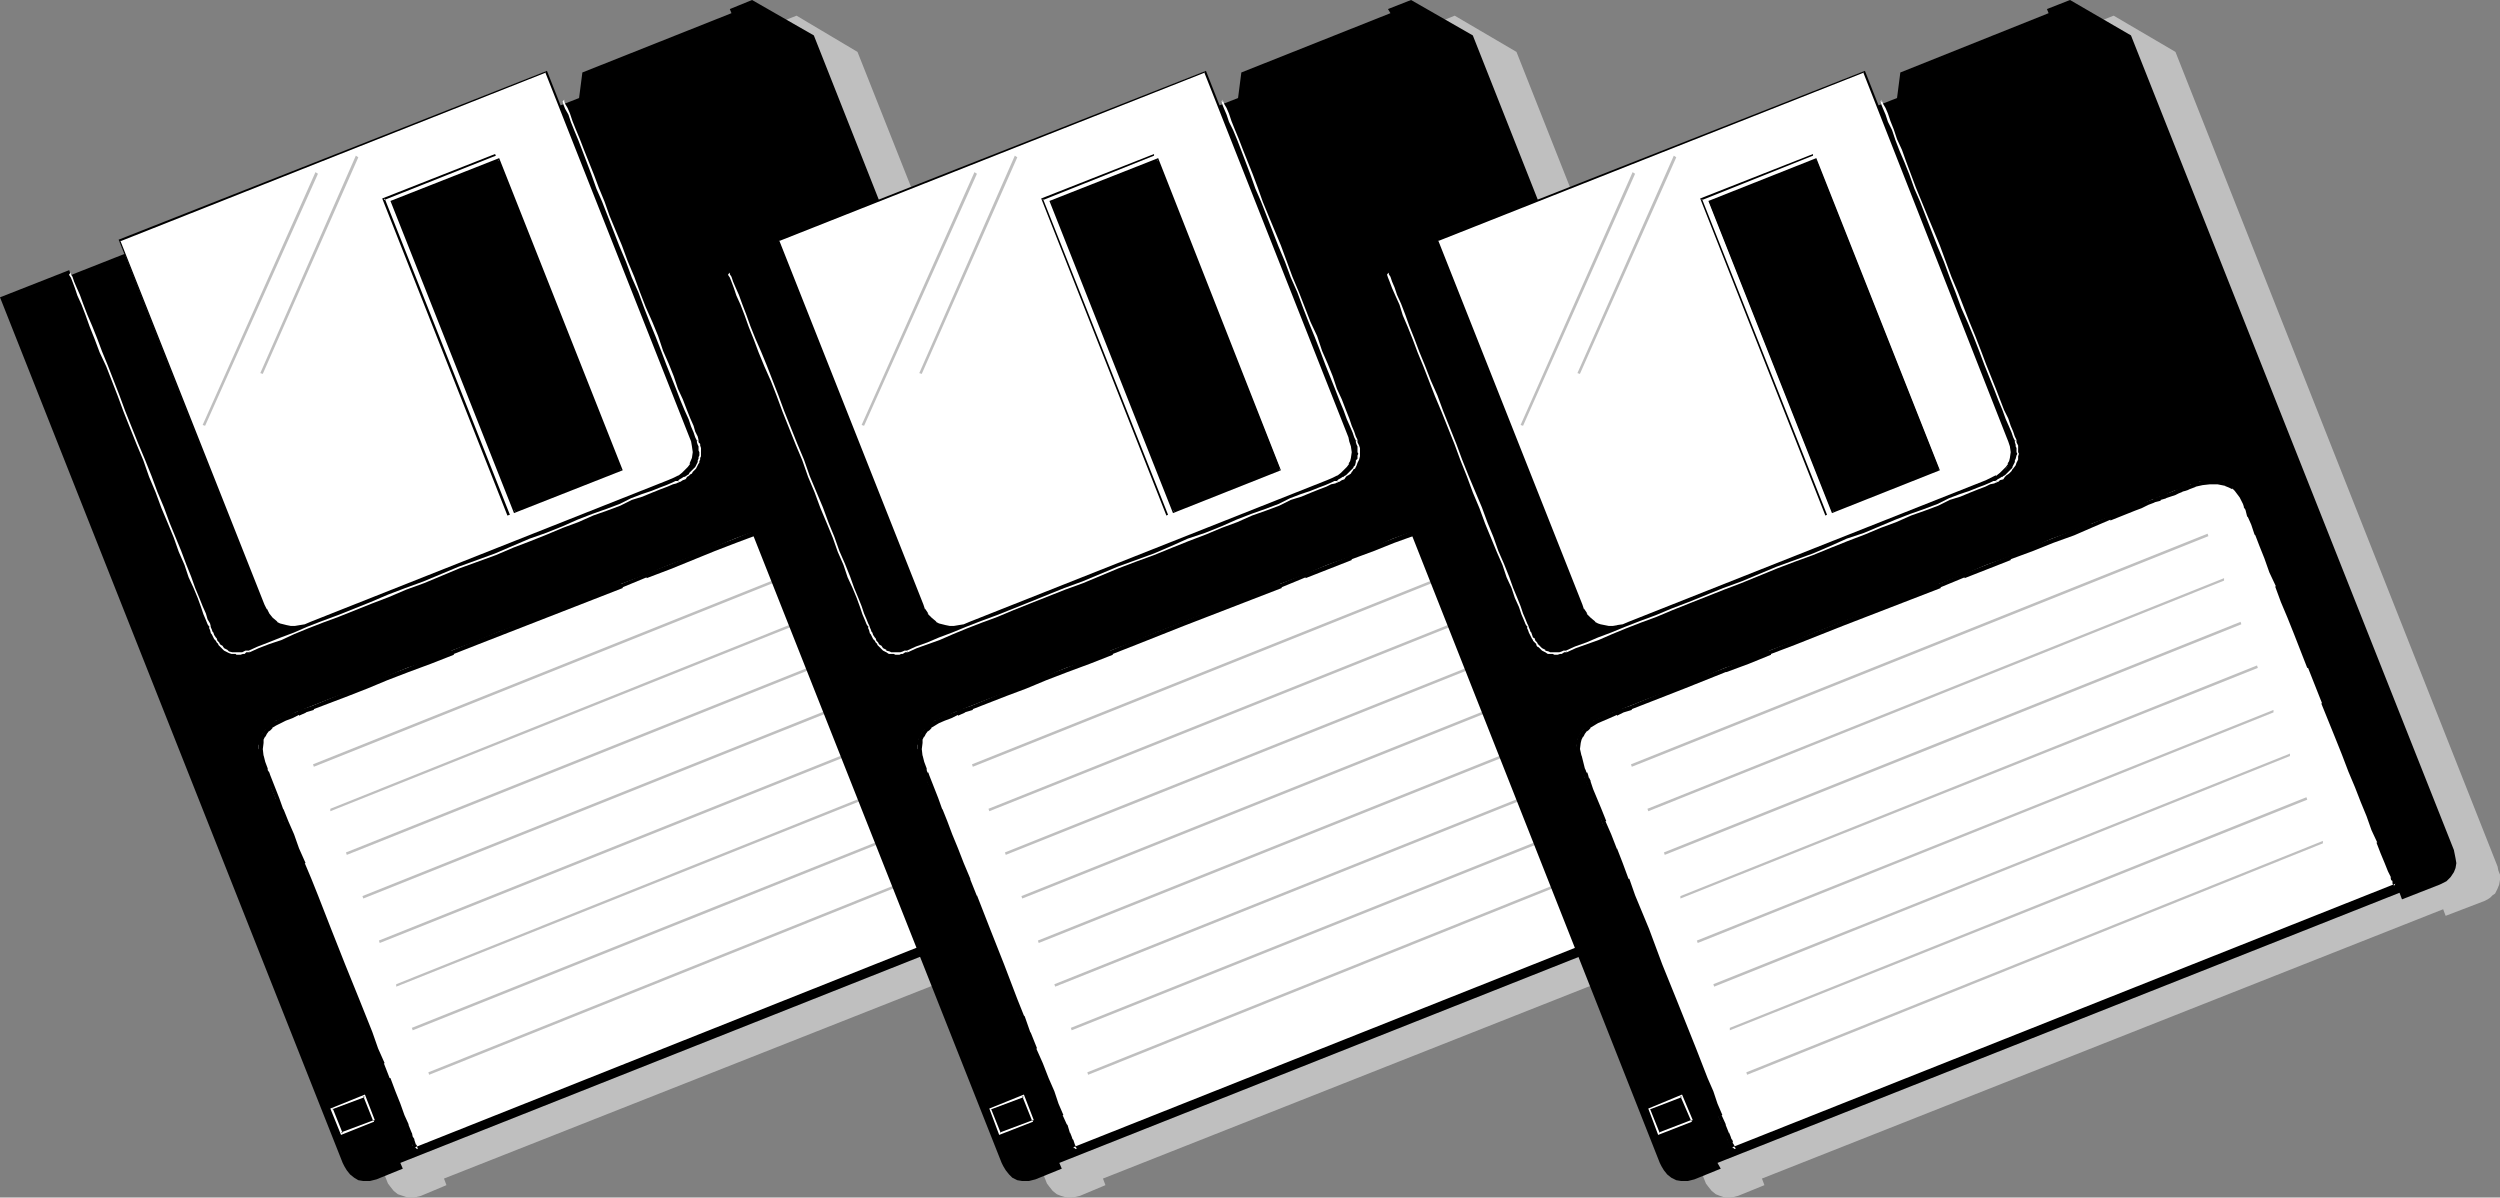 <?xml version="1.0" encoding="UTF-8" standalone="no"?>
<svg
   version="1.0"
   width="129.766mm"
   height="62.158mm"
   id="svg87"
   sodipodi:docname="3 inch Disks 6.wmf"
   xmlns:inkscape="http://www.inkscape.org/namespaces/inkscape"
   xmlns:sodipodi="http://sodipodi.sourceforge.net/DTD/sodipodi-0.dtd"
   xmlns="http://www.w3.org/2000/svg"
   xmlns:svg="http://www.w3.org/2000/svg">
  <rect width="100%" height="100%" fill="#808080" stroke="none"/>
  <sodipodi:namedview
     id="namedview87"
     pagecolor="#ffffff"
     bordercolor="#000000"
     borderopacity="0.25"
     inkscape:showpageshadow="2"
     inkscape:pageopacity="0.0"
     inkscape:pagecheckerboard="0"
     inkscape:deskcolor="#d1d1d1"
     inkscape:document-units="mm" />
  <defs
     id="defs1">
    <pattern
       id="WMFhbasepattern"
       patternUnits="userSpaceOnUse"
       width="6"
       height="6"
       x="0"
       y="0" />
  </defs>
  <path
     style="fill:#bfbfbf;fill-opacity:1;fill-rule:evenodd;stroke:none"
     d="m 87.587,232.504 -0.485,-1.293 133.805,-52.834 0.485,1.293 7.434,-2.908 0.646,-0.323 0.485,-0.323 0.485,-0.485 0.485,-0.323 0.646,-0.969 0.323,-0.808 0.162,-0.969 -0.162,-0.969 -0.162,-0.808 -0.162,-0.808 -63.347,-159.796 -11.958,-7.109 -4.525,1.777 0.323,1.131 -29.25,11.472 -0.646,5.009 -86.618,34.254 -1.454,-4.039 -11.474,4.524 -0.485,-0.969 -13.574,5.332 67.226,169.814 0.323,0.808 0.485,0.646 0.646,0.808 0.808,0.646 0.97,0.323 0.97,0.323 h 0.646 0.646 l 0.646,-0.162 0.646,-0.162 z"
     id="path1" />
  <path
     style="fill:#bfbfbf;fill-opacity:1;fill-rule:evenodd;stroke:none"
     d="m 216.867,232.504 -0.485,-1.293 133.643,-52.834 0.485,1.293 7.595,-2.908 0.646,-0.323 0.485,-0.323 0.485,-0.485 0.485,-0.323 0.485,-0.969 0.485,-0.808 v -0.969 -0.969 l -0.162,-0.808 -0.323,-0.808 -63.186,-159.796 -12.12,-7.109 -4.363,1.777 0.323,1.131 -29.25,11.472 -0.646,5.009 -86.618,34.254 -1.616,-4.039 -11.474,4.524 -0.323,-0.969 -13.574,5.332 67.226,169.814 0.323,0.808 0.485,0.646 0.646,0.808 0.808,0.646 0.808,0.323 1.131,0.323 h 0.485 0.646 l 0.808,-0.162 0.646,-0.162 z"
     id="path2" />
  <path
     style="fill:#bfbfbf;fill-opacity:1;fill-rule:evenodd;stroke:none"
     d="m 346.147,232.504 -0.485,-1.293 133.643,-52.834 0.485,1.293 7.595,-2.908 0.646,-0.323 0.485,-0.323 0.485,-0.485 0.485,-0.323 0.485,-0.969 0.323,-0.808 0.162,-0.969 v -0.969 l -0.323,-0.808 -0.162,-0.808 -63.186,-159.796 -12.12,-7.109 -4.525,1.777 0.485,1.131 -29.25,11.472 -0.646,5.009 -86.618,34.254 -1.616,-4.039 -11.474,4.524 -0.323,-0.969 -13.574,5.332 67.226,169.814 0.323,0.808 0.485,0.646 0.646,0.808 0.808,0.646 0.808,0.323 0.97,0.323 h 0.646 0.646 l 0.646,-0.162 0.646,-0.162 z"
     id="path3" />
  <path
     style="fill:#000000;fill-opacity:1;fill-rule:evenodd;stroke:none"
     d="m 79.022,229.272 -0.485,-1.131 133.643,-52.996 0.485,1.293 7.595,-2.908 0.646,-0.323 0.485,-0.323 0.485,-0.485 0.485,-0.323 0.485,-0.969 0.323,-0.808 0.162,-0.969 v -0.969 l -0.162,-0.808 -0.323,-0.808 L 159.661,6.948 147.541,0 l -4.363,1.777 0.323,0.808 -29.25,11.633 -0.646,5.009 -86.618,34.254 -1.616,-4.039 -11.474,4.524 -0.323,-0.969 L 0,58.328 67.226,228.141 l 0.323,0.646 0.485,0.808 0.646,0.808 0.808,0.646 0.808,0.485 0.97,0.162 h 0.646 0.646 l 0.646,-0.162 0.646,-0.162 z"
     id="path4" />
  <path
     style="fill:#ffffff;fill-opacity:1;fill-rule:evenodd;stroke:none"
     d="M 121.846,92.097 97.768,31.345 76.922,39.585 101,100.337 Z m -60.923,30.053 -1.131,0.485 -0.97,0.162 -0.97,0.162 h -0.808 -0.808 l -0.646,-0.323 -0.808,-0.162 -0.485,-0.323 -0.97,-0.808 -0.646,-0.808 -0.646,-0.969 -0.323,-0.808 -28.28,-71.577 83.709,-33.123 28.28,71.577 0.323,0.969 0.323,0.969 v 1.131 1.131 l -0.485,1.293 -0.485,0.646 -0.485,0.485 -0.646,0.646 -0.808,0.485 -0.97,0.485 -0.97,0.485 z"
     id="path5" />
  <path
     style="fill:#000000;fill-opacity:1;fill-rule:evenodd;stroke:none"
     d="m 122.169,92.258 -24.24,-61.236 -21.331,8.402 24.24,61.236 21.331,-8.402 -0.323,-0.323 -21.008,8.24 0.323,0.162 -24.078,-60.752 -0.162,0.162 21.008,-8.24 -0.323,-0.162 24.078,60.913 0.162,-0.323 z"
     id="path6" />
  <path
     style="fill:#000000;fill-opacity:1;fill-rule:evenodd;stroke:none"
     d="m 60.923,121.988 -1.131,0.485 -0.97,0.162 v 0 l -0.97,0.162 h -0.808 l -0.808,-0.162 v 0 l -0.646,-0.162 -0.646,-0.162 -0.646,-0.323 h 0.162 l -0.97,-0.808 -0.646,-0.808 v 0 l -0.485,-0.969 v 0.162 L 51.874,118.595 23.594,47.179 v 0.162 L 107.141,14.218 h -0.162 l 28.28,71.577 0.323,0.808 0.162,0.969 v 0 l 0.162,1.131 -0.162,1.131 v 0 l -0.485,1.131 h 0.162 l -0.485,0.646 -0.485,0.485 -0.646,0.646 -0.808,0.646 0.162,-0.162 -0.97,0.485 -1.131,0.485 -70.134,27.791 0.162,0.323 70.134,-27.791 1.131,-0.485 0.97,-0.485 v 0 l 0.808,-0.485 0.646,-0.646 0.485,-0.646 0.485,-0.646 0.485,-1.131 0.162,-1.293 -0.162,-1.131 V 87.411 l -0.323,-0.969 -0.323,-0.808 -28.28,-71.739 -84.032,33.123 28.28,71.739 0.323,0.969 v 0 l 0.646,0.969 v 0 l 0.808,0.808 0.808,0.808 0.646,0.323 0.646,0.323 0.646,0.162 h 0.97 0.808 l 0.97,-0.162 v 0 l 1.131,-0.162 1.131,-0.485 z"
     id="path7" />
  <path
     style="fill:#ffffff;fill-opacity:1;fill-rule:evenodd;stroke:none"
     d="m 73.528,219.74 -1.939,-5.009 -6.787,2.747 2.101,5.17 6.464,-2.585 v -0.323 l -6.464,2.424 0.323,0.162 -1.939,-4.847 -0.162,0.162 6.464,-2.424 -0.323,-0.162 1.939,4.847 z"
     id="path8" />
  <path
     style="fill:#ffffff;fill-opacity:1;fill-rule:evenodd;stroke:none"
     d="m 13.736,53.804 -0.162,-0.162 v 0.323 l 0.323,0.485 0.323,0.808 0.485,1.293 0.485,1.454 0.808,1.777 0.808,2.1 0.808,2.262 0.97,2.424 0.97,2.585 1.293,2.747 1.131,2.908 1.131,2.908 1.131,3.07 1.293,3.231 1.293,3.231 1.293,3.07 1.131,3.231 1.293,3.07 1.131,3.07 1.293,3.07 1.131,2.747 0.97,2.747 1.131,2.585 0.808,2.424 0.97,2.1 0.808,1.939 0.646,1.777 0.485,1.454 0.485,1.131 0.323,0.808 0.323,0.485 h 0.323 l -0.162,-0.646 -0.485,-0.808 -0.323,-1.131 -0.646,-1.454 -0.646,-1.616 -0.808,-1.939 -0.808,-2.262 -0.97,-2.424 -0.97,-2.585 -1.131,-2.747 -1.131,-2.747 -1.131,-3.07 -1.293,-3.07 -1.131,-3.07 -1.293,-3.231 -1.293,-3.07 -1.293,-3.231 -1.293,-3.231 -1.131,-3.07 -1.131,-2.908 -1.131,-2.908 -1.131,-2.747 -0.97,-2.585 -0.97,-2.424 -0.97,-2.262 -0.808,-2.1 -0.646,-1.777 -0.646,-1.454 -0.485,-1.131 -0.323,-0.969 -0.323,-0.485 v -0.162 l -0.162,-0.162 z"
     id="path9" />
  <path
     style="fill:#ffffff;fill-opacity:1;fill-rule:evenodd;stroke:none"
     d="m 41.046,122.957 v 0 0.323 l 0.162,0.323 0.162,0.646 0.162,0.162 0.162,0.323 0.323,0.646 0.162,0.162 0.162,0.162 0.162,0.323 0.323,0.323 v 0.162 l 0.323,0.323 0.162,0.162 0.485,0.485 0.162,0.162 0.323,0.162 0.646,0.323 0.485,0.162 h 0.808 l 0.162,0.162 h 0.808 l 0.485,-0.162 h 0.323 l 0.323,-0.323 h 0.646 l -0.162,-0.323 v 0 h -0.646 l -0.323,0.162 -0.323,0.162 h -0.323 -0.808 -0.162 -0.646 l -0.646,-0.162 -0.323,-0.323 -0.323,-0.162 -0.323,-0.162 -0.323,-0.485 -0.323,-0.162 -0.162,-0.162 -0.162,-0.323 -0.162,-0.162 -0.162,-0.162 -0.162,-0.485 -0.162,-0.162 -0.323,-0.485 -0.162,-0.485 -0.162,-0.162 -0.162,-0.485 -0.162,-0.323 v -0.162 0 z"
     id="path10" />
  <path
     style="fill:#ffffff;fill-opacity:1;fill-rule:evenodd;stroke:none"
     d="m 48.965,127.966 1.778,-0.808 2.101,-0.808 2.424,-0.808 2.424,-1.131 2.747,-1.131 2.909,-1.131 3.07,-1.131 6.464,-2.585 3.394,-1.293 3.394,-1.454 3.555,-1.293 6.949,-2.908 7.11,-2.585 3.394,-1.454 3.394,-1.293 3.232,-1.293 3.07,-1.293 3.07,-1.131 2.909,-1.293 2.747,-0.969 2.586,-0.969 2.262,-1.131 2.101,-0.646 1.939,-0.808 1.616,-0.646 1.293,-0.485 1.131,-0.485 0.646,-0.162 0.323,-0.162 h 0.162 l -0.162,-0.323 v 0 h -0.485 l -0.646,0.323 -1.131,0.485 -1.293,0.485 -1.616,0.646 -1.939,0.646 -2.101,0.808 -2.262,1.131 -2.586,0.969 -2.747,0.969 -2.909,1.131 -2.909,1.293 -3.232,1.293 -3.232,1.131 -3.394,1.454 -3.394,1.454 -7.11,2.585 -6.949,2.908 -3.555,1.293 -3.394,1.293 -3.394,1.454 -6.464,2.585 -3.07,1.131 -2.909,1.131 -2.586,1.131 -2.586,0.969 -2.424,0.969 -2.101,0.808 -1.778,0.808 z"
     id="path11" />
  <path
     style="fill:#ffffff;fill-opacity:1;fill-rule:evenodd;stroke:none"
     d="m 133.158,94.682 v 0 l 0.162,-0.162 h 0.162 l 0.485,-0.323 0.485,-0.162 0.162,-0.162 0.162,-0.323 0.323,-0.162 0.162,-0.162 0.162,-0.162 0.323,-0.162 0.162,-0.323 0.162,-0.162 0.323,-0.323 0.162,-0.162 0.162,-0.323 0.323,-0.646 0.162,-0.162 v -0.323 l 0.162,-0.323 v -0.323 l 0.162,-0.323 V 88.704 88.381 87.896 l -0.162,-0.485 v -0.323 l -0.323,-0.323 v -0.485 l -0.323,0.162 v 0 0.323 l 0.162,0.485 0.162,0.323 v 0.323 0.485 l 0.162,0.323 v 0.646 l -0.162,0.323 v 0.323 l -0.162,0.323 v 0.323 l -0.162,0.323 -0.323,0.646 -0.162,0.162 -0.162,0.162 -0.323,0.323 -0.162,0.162 -0.162,0.162 -0.162,0.162 -0.162,0.323 -0.323,0.162 -0.162,0.162 -0.323,0.162 h -0.162 l -0.485,0.323 -0.323,0.162 -0.162,0.162 -0.162,0.162 v 0 z"
     id="path12" />
  <path
     style="fill:#ffffff;fill-opacity:1;fill-rule:evenodd;stroke:none"
     d="m 137.037,86.28 -0.162,-0.646 -0.485,-0.969 -0.323,-1.131 -0.646,-1.454 -0.646,-1.616 -0.808,-2.1 -0.97,-2.1 -0.808,-2.424 -0.97,-2.424 -1.131,-2.585 -0.97,-2.908 -1.131,-2.747 -1.293,-2.908 -1.131,-2.908 -1.131,-3.07 -1.293,-3.07 -1.131,-3.07 -2.424,-5.817 -0.97,-2.747 -1.131,-2.747 -0.97,-2.585 -1.939,-4.847 -0.808,-2.1 -0.808,-1.939 -0.646,-1.616 -0.485,-1.454 -0.485,-1.131 -0.485,-0.808 -0.162,-0.485 v 0 0.162 -0.485 l -0.323,0.323 v 0 l 0.162,0.646 0.323,0.808 0.646,1.131 0.485,1.454 0.646,1.616 0.808,1.939 0.808,2.1 1.778,4.686 0.97,2.747 1.131,2.585 1.131,2.908 2.262,5.817 1.293,3.07 1.131,3.07 1.293,2.908 1.131,3.07 1.131,2.908 1.131,2.747 1.131,2.908 0.97,2.585 0.97,2.424 0.97,2.424 0.808,2.1 0.808,1.939 0.808,1.777 0.485,1.454 0.485,1.131 0.323,0.969 0.323,0.646 z"
     id="path13" />
  <path
     style="fill:#ffffff;fill-opacity:1;fill-rule:evenodd;stroke:none"
     d="m 81.608,225.718 0.162,-0.323 -0.162,-0.323 -0.162,-0.485 -0.485,-0.969 -0.485,-1.293 -0.646,-1.616 -0.808,-1.939 -0.808,-2.1 -0.97,-2.585 -0.97,-2.585 -1.131,-2.908 -1.293,-2.908 -1.131,-3.07 -1.293,-3.231 -1.293,-3.393 -1.454,-3.393 -1.293,-3.393 -1.454,-3.393 -1.293,-3.393 -1.293,-3.393 -1.293,-3.393 -1.293,-3.07 -1.131,-3.07 -1.293,-3.07 -0.97,-2.747 -1.131,-2.585 -0.97,-2.424 -0.646,-2.1 -0.808,-1.777 -0.646,-1.616 -0.485,-1.131 -0.323,-0.969 -0.162,-0.323 -0.323,0.162 0.162,0.323 0.323,0.969 0.485,1.131 0.485,1.454 0.808,1.939 0.808,2.1 0.97,2.424 0.97,2.585 1.131,2.747 1.131,2.908 1.293,3.07 1.293,3.231 1.293,3.393 1.293,3.231 1.293,3.555 1.454,3.393 1.293,3.393 1.293,3.393 1.454,3.231 1.293,3.393 1.131,3.07 1.131,2.908 1.293,2.908 0.97,2.585 0.97,2.424 0.808,2.262 0.808,1.777 0.646,1.777 0.485,1.293 0.323,0.969 0.323,0.485 0.162,0.323 0.162,-0.323 z"
     id="path14" />
  <path
     style="fill:#ffffff;fill-opacity:1;fill-rule:evenodd;stroke:none"
     d="m 52.197,150.748 -0.323,-0.646 v -0.323 l -0.162,-0.323 -0.162,-0.323 v -0.323 l -0.162,-0.323 v -0.323 l -0.162,-0.323 v -0.323 -0.323 -0.323 -0.646 -0.323 l 0.162,-0.323 v -0.323 l 0.162,-0.646 0.162,-0.323 0.162,-0.323 0.485,-0.485 0.162,-0.323 0.323,-0.323 0.646,-0.646 0.485,-0.162 0.323,-0.162 0.485,-0.323 0.485,-0.162 0.646,-0.162 v -0.485 l -0.646,0.162 -0.646,0.323 -0.485,0.162 -0.323,0.323 -0.485,0.323 -0.808,0.646 -0.162,0.323 -0.323,0.162 -0.162,0.323 -0.323,0.323 -0.162,0.323 -0.162,0.323 -0.162,0.646 v 0.323 l -0.162,0.323 -0.162,0.485 v 0.646 l 0.162,0.323 v 0.323 0.323 l 0.162,0.323 v 0.323 l 0.162,0.485 v 0.323 0.323 l 0.323,0.162 v 0.323 l 0.323,0.808 z"
     id="path15" />
  <path
     style="fill:#ffffff;fill-opacity:1;fill-rule:evenodd;stroke:none"
     d="m 55.914,141.215 2.586,-1.131 2.909,-1.131 3.232,-1.293 3.394,-1.454 3.878,-1.454 8.08,-3.231 4.363,-1.616 4.363,-1.939 4.686,-1.777 4.686,-1.777 4.686,-1.939 4.848,-1.939 4.848,-1.777 4.848,-1.939 4.686,-1.777 4.686,-1.939 4.525,-1.777 4.525,-1.777 4.363,-1.777 4.04,-1.616 4.04,-1.616 3.717,-1.454 3.394,-1.293 3.232,-1.293 2.909,-1.131 2.586,-0.969 2.262,-0.969 1.778,-0.646 1.454,-0.485 0.808,-0.485 0.646,-0.162 -0.162,-0.323 -0.485,0.162 -0.97,0.323 -1.454,0.485 -1.778,0.808 -2.262,0.808 -2.586,1.131 -2.909,1.131 -3.07,1.293 -3.555,1.293 -3.717,1.454 -3.878,1.454 -4.202,1.777 -4.363,1.777 -4.363,1.616 -4.686,1.939 -4.686,1.777 -4.686,1.939 -4.848,1.939 -4.686,1.777 -4.848,1.939 -4.848,1.777 -4.686,1.939 -4.686,1.777 -4.363,1.939 -4.363,1.454 -8.08,3.393 -3.878,1.454 -3.394,1.293 -3.232,1.293 -2.909,1.131 -2.424,1.131 z"
     id="path16" />
  <path
     style="fill:#ffffff;fill-opacity:1;fill-rule:evenodd;stroke:none"
     d="m 170.973,95.651 h 0.162 l 0.162,-0.162 0.162,-0.162 h 0.323 l 0.323,-0.162 h 0.323 l 0.323,-0.162 0.808,-0.162 h 0.323 0.323 l 0.485,-0.162 h 1.454 0.485 0.323 l 0.323,0.162 h 0.485 l 0.323,0.162 0.323,0.162 0.323,0.162 0.485,0.162 0.323,0.162 0.162,0.162 0.323,0.323 0.323,0.162 0.323,0.485 0.162,0.323 0.162,0.323 0.323,0.323 0.162,0.485 0.485,-0.162 -0.323,-0.485 -0.162,-0.485 -0.323,-0.323 -0.162,-0.323 -0.323,-0.323 -0.323,-0.323 -0.323,-0.162 -0.323,-0.323 -0.485,-0.162 -0.323,-0.162 -0.323,-0.162 -0.323,-0.162 -0.485,-0.162 h -0.323 l -0.485,-0.162 h -0.323 -0.485 -1.454 -0.485 -0.323 l -0.485,0.162 -0.808,0.162 -0.162,0.162 h -0.485 l -0.323,0.162 h -0.323 l -0.323,0.162 -0.162,0.162 v 0 z"
     id="path17" />
  <path
     style="fill:#ffffff;fill-opacity:1;fill-rule:evenodd;stroke:none"
     d="m 181.477,98.237 0.162,0.646 0.485,0.969 0.485,1.293 0.646,1.616 0.808,1.939 0.808,2.262 0.97,2.424 1.131,2.747 1.131,2.747 1.131,2.908 1.131,3.07 1.293,3.393 1.454,3.231 1.293,3.393 1.293,3.393 1.454,3.555 1.293,3.393 1.293,3.393 1.293,3.393 1.293,3.07 1.293,3.231 1.293,2.908 0.97,2.747 1.131,2.747 0.97,2.262 0.808,2.262 0.646,1.939 0.808,1.616 0.485,1.293 0.323,0.969 0.323,0.485 v 0.323 l 0.323,0.162 v -0.485 l 0.162,0.162 -0.162,-0.323 -0.323,-0.485 -0.323,-0.969 -0.485,-1.293 -0.646,-1.616 -0.808,-1.939 -0.808,-2.1 -0.97,-2.424 -0.97,-2.585 -1.131,-2.908 -1.293,-2.908 -1.131,-3.07 -1.293,-3.231 -1.293,-3.393 -1.454,-3.393 -1.293,-3.393 -1.293,-3.393 -1.454,-3.393 -1.293,-3.393 -1.293,-3.393 -1.293,-3.231 -1.293,-3.231 -1.131,-2.908 -1.131,-2.747 -0.97,-2.747 -1.131,-2.424 -0.808,-2.1 -0.808,-1.939 -0.646,-1.777 -0.485,-1.293 -0.485,-0.969 v -0.646 z"
     id="path18" />
  <path
     style="fill:#000000;fill-opacity:1;fill-rule:evenodd;stroke:none"
     d="m 100.03,100.983 -24.563,-62.044 -0.162,0.323 21.978,-8.725 -0.162,-0.323 -22.139,8.725 24.563,62.206 z"
     id="path19" />
  <path
     style="fill:#ffffff;fill-opacity:1;fill-rule:evenodd;stroke:none"
     d="m 81.608,225.556 v -0.162 l -0.162,-0.162 v -0.162 l -0.162,-0.323 -0.162,-0.485 -0.162,-0.485 -0.323,-0.646 -0.323,-0.646 -0.646,-1.777 -0.646,-1.777 -0.97,-2.262 -0.808,-2.424 -1.131,-2.585 -1.131,-2.908 -1.131,-2.908 -1.293,-3.07 -1.293,-3.393 -1.293,-3.231 -2.747,-6.786 -2.586,-6.948 -2.747,-6.463 -1.293,-3.393 -1.131,-3.07 -1.131,-2.908 -1.131,-2.747 -0.97,-2.585 -0.97,-2.262 -0.808,-2.262 -0.808,-1.777 -0.646,-1.616 -0.485,-1.131 -0.162,-0.485 -0.162,-0.323 -0.162,-0.323 v -0.323 l -0.485,-1.131 -0.323,-1.293 -0.162,-1.293 0.162,-1.454 0.162,-0.646 0.323,-0.646 0.323,-0.646 0.485,-0.485 0.646,-0.646 0.808,-0.485 0.808,-0.646 1.131,-0.485 1.131,-0.485 1.454,-0.485 1.454,-0.485 1.454,-0.646 3.232,-1.293 3.394,-1.454 3.878,-1.454 3.878,-1.454 4.202,-1.616 4.363,-1.777 4.525,-1.777 4.525,-1.777 9.373,-3.716 19.23,-7.594 4.686,-1.939 4.525,-1.777 4.525,-1.777 4.363,-1.616 4.202,-1.777 3.878,-1.454 3.717,-1.454 1.778,-0.808 1.778,-0.646 3.232,-1.293 1.454,-0.485 1.293,-0.646 1.454,-0.485 1.131,-0.485 2.262,-0.808 0.97,-0.485 0.808,-0.323 0.808,-0.323 0.646,-0.162 0.485,-0.323 0.485,-0.162 h 0.323 l 0.162,-0.162 1.131,-0.323 1.454,-0.323 1.616,-0.323 h 1.454 l 1.616,0.323 0.646,0.323 0.808,0.485 0.485,0.485 0.646,0.485 0.485,0.808 0.485,0.808 v 0.162 l 0.162,0.485 0.162,0.485 0.162,0.485 0.323,0.646 0.323,0.646 0.646,1.616 0.646,1.939 0.97,2.262 0.97,2.424 0.97,2.747 1.131,2.747 1.131,3.07 1.293,3.07 1.293,3.231 2.747,6.625 2.586,6.948 2.747,6.786 1.293,3.231 1.293,3.231 1.293,3.231 1.131,2.908 1.131,2.747 0.97,2.747 0.97,2.262 0.97,2.262 0.646,1.939 0.646,1.616 0.323,0.646 0.162,0.646 0.323,0.485 0.162,0.485 v 0.323 l 0.162,0.162 0.162,0.162 v 0.162 z"
     id="path20" />
  <path
     style="fill:#000000;fill-opacity:1;fill-rule:evenodd;stroke:none"
     d="m 81.446,225.072 0.485,0.485 v -0.323 l -0.162,-0.323 v 0 -0.323 h -0.162 l -0.162,-0.485 v 0 l -0.162,-0.485 v -0.162 l -0.323,-0.485 -0.162,-0.808 v 0.162 l -0.646,-1.616 v -0.162 l -0.808,-1.777 v 0 l -0.808,-2.262 -0.97,-2.424 -0.97,-2.585 h -0.162 l -1.131,-2.908 h 0.162 l -1.293,-2.908 -1.131,-3.231 -1.293,-3.231 -1.293,-3.231 -2.747,-6.786 -2.747,-6.948 -2.586,-6.625 -1.293,-3.231 v 0 l -1.293,-3.07 h 0.162 l -1.293,-2.908 -0.97,-2.747 v 0 l -1.131,-2.585 v 0 l -0.97,-2.424 v 0.162 l -0.808,-2.262 v 0 l -1.778,-4.524 v 0 l -0.162,-0.485 v 0 l -0.323,-0.485 v -0.323 0.162 -0.162 l -0.485,-1.293 -0.323,-1.293 v 0.162 l -0.162,-1.454 v 0.162 l 0.162,-1.293 v -0.808 0.162 l 0.323,-0.646 v 0.162 l 0.323,-0.646 v 0 l 0.485,-0.646 v 0.162 l 0.646,-0.646 h -0.162 l 0.808,-0.485 v 0 l 0.97,-0.485 0.97,-0.485 1.293,-0.485 1.293,-0.646 v 0.162 l 1.454,-0.646 h -0.162 l 1.616,-0.485 v -0.162 l 6.787,-2.585 v 0 l 3.717,-1.454 v 0 l 3.878,-1.616 v 0 l 4.202,-1.616 v 0 l 4.363,-1.616 4.525,-1.777 v -0.162 l 4.525,-1.777 v 0 l 9.534,-3.716 19.069,-7.432 v -0.162 l 4.686,-1.939 v 0.162 l 4.686,-1.777 4.363,-1.777 4.363,-1.777 4.202,-1.616 3.878,-1.454 3.717,-1.616 v 0 l 1.778,-0.646 v 0 l 1.778,-0.646 3.232,-1.293 v 0 l 1.454,-0.646 v 0 l 1.454,-0.485 v 0 l 1.293,-0.646 1.131,-0.485 v 0 l 2.262,-0.808 v 0 l 0.97,-0.323 h -0.162 l 0.97,-0.323 v 0 l 0.808,-0.323 v 0 l 0.646,-0.323 h -0.162 l 0.646,-0.162 v 0 l 0.485,-0.162 0.323,-0.162 h -0.162 0.323 l 1.131,-0.485 h -0.162 l 1.454,-0.323 1.616,-0.162 v 0 h 1.454 v 0 l 1.616,0.323 h -0.162 l 0.646,0.323 0.808,0.323 -0.162,-0.162 0.646,0.485 v 0 l 0.485,0.646 v 0 l 0.485,0.646 v 0 l 0.485,0.969 v 0 0.323 l 0.323,0.485 0.162,0.646 v 0 l 0.323,0.646 0.162,0.808 0.808,1.454 h -0.162 l 0.808,1.939 v 0.162 l 0.808,2.1 h 0.162 l 0.97,2.424 h -0.162 l 1.131,2.747 0.97,2.747 1.293,3.07 v 0 l 1.293,3.07 v 0 l 1.293,3.231 2.586,6.625 2.747,6.948 2.586,6.786 h 0.162 l 1.293,3.231 v 0 l 1.293,3.393 1.131,3.07 1.131,2.908 h 0.162 l 1.131,2.747 h -0.162 l 1.131,2.747 v 0 l 0.97,2.424 v 0 l 0.808,2.1 0.808,1.939 0.485,1.616 h 0.162 l 0.323,0.646 0.162,0.646 v -0.162 l 0.162,0.646 v 0 l 0.162,0.485 v -0.162 l 0.162,0.485 v 0 l 0.162,0.323 v -0.162 0.162 l 0.162,-0.485 -129.926,51.703 -0.323,0.969 130.896,-52.027 v -0.485 l -0.162,-0.323 v 0 l -0.162,-0.323 v 0 l -0.162,-0.485 v 0 l -0.162,-0.485 v 0 l -0.323,-0.646 -0.323,-0.646 h 0.162 l -0.646,-1.616 -0.808,-1.939 -0.808,-2.262 v 0 l -0.97,-2.262 v 0 l -0.97,-2.747 h -0.162 l -1.131,-2.747 h 0.162 l -1.131,-2.908 -1.293,-3.231 -1.293,-3.231 v 0 l -1.454,-3.231 h 0.162 l -2.747,-6.786 -2.747,-6.948 -2.586,-6.625 -1.293,-3.231 v 0 l -1.293,-3.231 v 0 l -1.131,-2.908 -1.131,-2.908 -0.97,-2.585 h -0.162 l -0.97,-2.424 v 0 l -0.808,-2.262 v 0.162 l -0.646,-1.939 -0.162,-0.162 -0.646,-1.616 -0.323,-0.646 -0.162,-0.646 v 0 l -0.162,-0.485 -0.162,-0.485 -0.162,-0.323 v -0.162 l -0.646,-1.131 v 0 L 181.153,96.459 V 96.298 l -0.646,-0.485 v 0 l -0.646,-0.646 -0.646,-0.323 -0.808,-0.323 -1.616,-0.323 h -1.616 -0.162 l -1.454,0.162 -1.454,0.323 h -0.162 l -1.131,0.485 h -0.162 v 0 l -0.323,0.162 -0.485,0.162 v 0 l -0.485,0.162 v 0 l -0.646,0.323 v 0 l -0.808,0.323 v 0 l -0.808,0.323 v 0 l -0.97,0.323 v 0 l -2.262,0.808 v 0.162 l -1.131,0.485 -1.454,0.485 v 0 l -1.293,0.485 v 0 l -1.616,0.646 v 0 l -3.07,1.131 -1.778,0.808 v 0 l -1.778,0.808 v -0.162 l -3.717,1.454 -3.878,1.616 -4.202,1.616 -4.363,1.777 -4.525,1.777 -4.525,1.777 v 0 l -4.686,1.939 v -0.162 l -19.23,7.594 -9.373,3.716 v 0 l -4.686,1.939 v -0.162 l -4.363,1.777 -4.363,1.777 v 0 l -4.202,1.616 v 0 l -4.04,1.616 v 0 l -3.717,1.454 v 0 l -6.626,2.747 v 0 l -1.454,0.485 h -0.162 l -1.293,0.485 v 0.162 l -1.454,0.485 -1.131,0.485 -1.131,0.485 -0.808,0.485 H 53.651 l -0.808,0.646 -0.646,0.646 v 0 l -0.485,0.646 v 0 l -0.485,0.646 v 0 l -0.323,0.646 -0.162,0.808 v 1.454 1.293 l 0.485,1.454 0.323,1.131 0.162,0.162 v 0.162 l 0.162,0.323 0.162,0.323 v 0 l 0.162,0.485 v 0 l 1.939,4.524 h -0.162 l 0.808,2.1 v 0.162 l 1.131,2.262 h -0.162 l 0.97,2.585 v 0 l 1.131,2.747 1.131,3.07 h 0.162 l 1.131,3.07 v 0 l 1.293,3.231 2.586,6.625 2.747,6.786 2.586,6.786 1.293,3.393 1.293,3.231 1.293,3.07 1.131,3.07 h 0.162 l 1.131,2.747 h -0.162 l 1.131,2.585 0.97,2.424 0.808,2.262 v 0 l 0.808,1.939 v -0.162 l 0.646,1.616 v 0.162 l 0.323,0.646 0.162,0.646 v -0.162 l 0.162,0.646 h 0.162 l 0.162,0.485 -0.162,-0.162 0.162,0.485 v 0 l 0.323,0.323 -0.162,-0.162 v 0.646 z"
     id="path21" />
  <path
     style="fill:#bfbfbf;fill-opacity:1;fill-rule:evenodd;stroke:none"
     d="M 61.57,150.425 174.689,105.184 174.528,104.699 61.408,149.94 Z"
     id="path22" />
  <path
     style="fill:#bfbfbf;fill-opacity:1;fill-rule:evenodd;stroke:none"
     d="M 64.802,159.15 177.921,113.909 177.76,113.424 64.802,158.665 Z"
     id="path23" />
  <path
     style="fill:#bfbfbf;fill-opacity:1;fill-rule:evenodd;stroke:none"
     d="M 68.034,167.713 181.153,122.473 180.992,121.988 67.872,167.228 Z"
     id="path24" />
  <path
     style="fill:#bfbfbf;fill-opacity:1;fill-rule:evenodd;stroke:none"
     d="m 71.266,176.276 113.12,-45.241 -0.162,-0.485 -113.12,45.241 z"
     id="path25" />
  <path
     style="fill:#bfbfbf;fill-opacity:1;fill-rule:evenodd;stroke:none"
     d="m 74.498,185.001 113.12,-45.241 -0.162,-0.485 -113.12,45.241 z"
     id="path26" />
  <path
     style="fill:#bfbfbf;fill-opacity:1;fill-rule:evenodd;stroke:none"
     d="m 77.73,193.565 113.12,-45.241 -0.162,-0.485 -112.958,45.241 z"
     id="path27" />
  <path
     style="fill:#bfbfbf;fill-opacity:1;fill-rule:evenodd;stroke:none"
     d="m 80.962,202.128 113.12,-45.241 -0.162,-0.485 -113.12,45.241 z"
     id="path28" />
  <path
     style="fill:#bfbfbf;fill-opacity:1;fill-rule:evenodd;stroke:none"
     d="M 84.194,210.853 197.313,165.451 197.152,164.966 84.032,210.368 Z"
     id="path29" />
  <path
     style="fill:#bfbfbf;fill-opacity:1;fill-rule:evenodd;stroke:none"
     d="M 40.238,83.533 62.378,34.092 61.893,33.769 39.754,83.372 Z"
     id="path30" />
  <path
     style="fill:#bfbfbf;fill-opacity:1;fill-rule:evenodd;stroke:none"
     d="m 51.55,73.354 18.746,-42.494 -0.485,-0.323 -18.746,42.655 z"
     id="path31" />
  <path
     style="fill:#000000;fill-opacity:1;fill-rule:evenodd;stroke:none"
     d="m 208.302,229.272 -0.485,-1.131 133.643,-52.996 0.485,1.293 7.434,-2.908 0.646,-0.323 0.646,-0.323 0.485,-0.485 0.485,-0.323 0.485,-0.969 0.323,-0.808 0.162,-0.969 v -0.969 l -0.323,-0.808 -0.162,-0.808 L 288.94,6.948 276.82,0 l -4.525,1.777 0.485,0.808 -29.25,11.633 -0.646,5.009 -86.618,34.254 -1.616,-4.039 -11.474,4.524 -0.323,-0.969 -13.574,5.332 67.226,169.814 0.323,0.646 0.485,0.808 0.646,0.808 0.646,0.646 0.97,0.485 0.97,0.162 h 0.646 0.646 l 0.646,-0.162 0.646,-0.162 z"
     id="path32" />
  <path
     style="fill:#ffffff;fill-opacity:1;fill-rule:evenodd;stroke:none"
     d="m 251.126,92.097 -24.078,-60.752 -20.846,8.24 24.078,60.752 z m -60.923,30.053 -1.131,0.485 -0.97,0.162 -0.97,0.162 h -0.808 -0.808 l -0.646,-0.323 -0.808,-0.162 -0.485,-0.323 -0.97,-0.808 -0.646,-0.808 -0.646,-0.969 -0.323,-0.808 -28.28,-71.577 83.709,-33.123 28.28,71.577 0.323,0.969 0.162,0.969 0.162,1.131 -0.162,1.131 -0.162,0.646 -0.323,0.646 -0.323,0.646 -0.485,0.485 -0.646,0.646 -0.808,0.485 -0.97,0.485 -0.97,0.485 z"
     id="path33" />
  <path
     style="fill:#000000;fill-opacity:1;fill-rule:evenodd;stroke:none"
     d="m 251.288,92.258 -24.078,-61.236 -21.331,8.402 24.24,61.236 21.17,-8.402 -0.162,-0.323 -21.008,8.24 0.323,0.162 -24.078,-60.752 -0.162,0.162 21.008,-8.24 -0.323,-0.162 24.078,60.913 0.162,-0.323 z"
     id="path34" />
  <path
     style="fill:#000000;fill-opacity:1;fill-rule:evenodd;stroke:none"
     d="m 190.203,121.988 -1.131,0.485 -0.97,0.162 v 0 l -0.97,0.162 h -0.808 l -0.808,-0.162 v 0 l -0.646,-0.162 -0.646,-0.162 -0.646,-0.323 h 0.162 l -0.97,-0.808 -0.808,-0.808 h 0.162 l -0.646,-0.969 v 0.162 l -0.323,-0.969 -28.28,-71.415 -0.162,0.162 83.709,-33.123 h -0.162 l 28.28,71.577 0.162,0.808 0.323,0.969 v 0 l 0.162,1.131 -0.162,1.131 v 0 l -0.162,0.646 -0.323,0.485 h 0.162 l -0.485,0.646 -0.485,0.485 -0.646,0.646 -0.808,0.646 0.162,-0.162 -0.97,0.485 -1.131,0.485 -70.134,27.791 0.162,0.323 70.134,-27.791 1.131,-0.485 0.808,-0.485 h 0.162 l 0.808,-0.485 0.646,-0.646 0.485,-0.646 0.485,-0.646 0.162,-0.646 0.162,-0.485 0.162,-1.293 V 87.411 l -0.323,-0.969 -0.323,-0.808 -28.28,-71.739 -84.194,33.123 28.442,71.739 0.323,0.969 v 0 l 0.646,0.969 v 0 l 0.646,0.808 0.97,0.808 0.646,0.323 0.646,0.323 0.646,0.162 h 0.97 0.808 l 0.97,-0.162 v 0 l 0.97,-0.162 1.293,-0.485 z"
     id="path35" />
  <path
     style="fill:#ffffff;fill-opacity:1;fill-rule:evenodd;stroke:none"
     d="m 202.808,219.74 -1.939,-5.009 -6.787,2.747 1.939,5.17 6.626,-2.585 v -0.323 l -6.464,2.424 0.162,0.162 -1.939,-4.847 v 0.162 l 6.464,-2.424 -0.323,-0.162 1.939,4.847 z"
     id="path36" />
  <path
     style="fill:#ffffff;fill-opacity:1;fill-rule:evenodd;stroke:none"
     d="m 143.016,53.804 -0.162,-0.162 v 0.323 l 0.323,0.485 0.323,0.808 0.485,1.293 0.485,1.454 0.808,1.777 0.808,2.1 0.808,2.262 0.97,2.424 0.97,2.585 1.131,2.747 1.293,2.908 1.131,2.908 1.131,3.07 1.293,3.231 1.293,3.231 1.293,3.07 1.131,3.231 1.293,3.07 1.131,3.07 1.293,3.07 1.131,2.747 0.97,2.747 1.131,2.585 0.808,2.424 0.97,2.1 0.808,1.939 0.646,1.777 0.485,1.454 0.485,1.131 0.323,0.808 0.323,0.485 h 0.323 l -0.323,-0.646 -0.323,-0.808 -0.485,-1.131 -0.485,-1.454 -0.646,-1.616 -0.808,-1.939 -0.808,-2.262 -0.97,-2.424 -1.131,-2.585 -0.97,-2.747 -1.131,-2.747 -1.131,-3.07 -1.293,-3.07 -1.293,-3.07 -1.131,-3.231 -1.293,-3.07 -1.293,-3.231 -1.293,-3.231 -1.131,-3.07 -1.131,-2.908 -1.131,-2.908 -1.131,-2.747 -1.131,-2.585 -0.97,-2.424 -0.808,-2.262 -0.808,-2.1 -0.646,-1.777 -0.646,-1.454 -0.485,-1.131 -0.323,-0.969 -0.323,-0.485 v -0.162 l -0.162,-0.162 z"
     id="path37" />
  <path
     style="fill:#ffffff;fill-opacity:1;fill-rule:evenodd;stroke:none"
     d="m 170.326,122.957 v 0 0.323 l 0.162,0.323 0.162,0.646 0.162,0.162 0.162,0.323 0.323,0.646 0.162,0.162 0.162,0.162 0.162,0.323 0.323,0.323 v 0.162 l 0.323,0.323 0.162,0.162 0.485,0.485 0.162,0.162 0.323,0.162 0.323,0.162 0.485,0.323 h 0.323 0.646 l 0.323,0.162 h 0.808 l 0.323,-0.162 h 0.323 l 0.485,-0.323 h 0.485 l -0.162,-0.323 h 0.162 -0.646 l -0.323,0.162 -0.485,0.162 h -0.162 -0.808 -0.323 -0.485 l -0.323,-0.162 -0.646,-0.162 v -0.162 l -0.323,-0.162 -0.323,-0.162 -0.323,-0.485 -0.323,-0.162 -0.162,-0.162 -0.162,-0.323 -0.162,-0.162 -0.162,-0.162 -0.162,-0.485 -0.162,-0.162 -0.323,-0.485 -0.162,-0.485 -0.162,-0.162 -0.162,-0.485 -0.162,-0.323 v -0.162 0 z"
     id="path38" />
  <path
     style="fill:#ffffff;fill-opacity:1;fill-rule:evenodd;stroke:none"
     d="m 178.083,127.966 1.778,-0.808 2.262,-0.808 2.262,-0.808 2.586,-1.131 2.747,-1.131 2.909,-1.131 3.07,-1.131 3.07,-1.293 3.232,-1.293 6.949,-2.747 3.555,-1.293 6.949,-2.908 3.394,-1.293 3.555,-1.293 3.555,-1.454 3.232,-1.293 3.394,-1.293 3.07,-1.293 3.07,-1.131 2.909,-1.293 2.747,-0.969 2.586,-0.969 2.262,-1.131 2.101,-0.646 1.939,-0.808 1.616,-0.646 1.293,-0.485 0.97,-0.485 0.808,-0.162 0.323,-0.162 h 0.162 l -0.162,-0.323 v 0 h -0.485 l -0.646,0.323 -1.131,0.485 -1.293,0.485 -1.616,0.646 -1.939,0.646 -2.101,0.808 -2.262,1.131 -2.586,0.969 -2.747,0.969 -2.909,1.131 -2.909,1.293 -3.232,1.293 -3.394,1.131 -3.232,1.454 -3.394,1.454 -3.555,1.293 -3.555,1.293 -6.949,2.908 -3.555,1.293 -6.787,2.747 -3.232,1.293 -3.232,1.293 -3.07,1.131 -2.909,1.131 -2.747,1.131 -2.586,0.969 -2.262,0.969 -2.262,0.808 -1.778,0.808 z"
     id="path39" />
  <path
     style="fill:#ffffff;fill-opacity:1;fill-rule:evenodd;stroke:none"
     d="m 262.438,94.682 v 0 l 0.162,-0.162 h 0.162 l 0.485,-0.323 0.485,-0.162 0.323,-0.485 0.162,-0.162 0.323,-0.162 0.485,-0.323 0.162,-0.323 0.162,-0.162 0.162,-0.323 0.323,-0.162 0.323,-0.646 0.162,-0.485 0.162,-0.323 0.162,-0.323 0.162,-0.646 v -0.485 -0.323 -0.808 l -0.162,-0.485 -0.162,-0.323 -0.162,-0.323 v -0.485 l -0.323,0.162 v 0 0.323 l 0.162,0.485 0.162,0.323 v 0.323 0.808 l 0.162,0.323 -0.162,0.323 v 0.646 l -0.323,0.323 v 0.323 l -0.162,0.646 -0.323,0.323 v 0.162 l -0.162,0.162 -0.323,0.323 -0.162,0.162 -0.162,0.162 -0.485,0.485 -0.162,0.162 -0.323,0.162 -0.162,0.162 h -0.162 l -0.485,0.323 -0.323,0.162 -0.162,0.162 -0.162,0.162 v 0 z"
     id="path40" />
  <path
     style="fill:#ffffff;fill-opacity:1;fill-rule:evenodd;stroke:none"
     d="m 266.317,86.28 -0.323,-0.646 -0.323,-0.969 -0.485,-1.131 -0.485,-1.454 -0.646,-1.616 -0.808,-2.1 -0.97,-2.1 -0.808,-2.424 -0.97,-2.424 -1.131,-2.585 -0.97,-2.908 -1.293,-2.747 -1.131,-2.908 -1.131,-2.908 -1.293,-3.07 -1.131,-3.07 -1.131,-3.07 -2.424,-5.817 -1.131,-2.747 -0.97,-2.747 -0.97,-2.585 -1.939,-4.847 -0.808,-2.1 -0.808,-1.939 -0.646,-1.616 -0.485,-1.454 -0.485,-1.131 -0.485,-0.808 -0.162,-0.485 v 0 l -0.162,0.162 v -0.485 l -0.162,0.323 v 0 l 0.162,0.646 0.323,0.808 0.485,1.131 0.485,1.454 0.808,1.616 0.808,1.939 0.808,2.1 1.778,4.686 0.97,2.747 1.131,2.585 1.131,2.908 2.262,5.817 1.293,3.07 1.131,3.07 1.293,2.908 1.131,3.07 1.131,2.908 1.131,2.747 1.131,2.908 0.97,2.585 0.97,2.424 0.97,2.424 0.808,2.1 0.808,1.939 0.646,1.777 0.646,1.454 0.485,1.131 0.323,0.969 0.323,0.646 z"
     id="path41" />
  <path
     style="fill:#ffffff;fill-opacity:1;fill-rule:evenodd;stroke:none"
     d="m 210.726,225.718 0.162,-0.323 v -0.323 l -0.323,-0.485 -0.323,-0.969 -0.646,-1.293 -0.646,-1.616 -0.646,-1.939 -0.97,-2.1 -0.808,-2.585 -1.131,-2.585 -0.97,-2.908 -1.293,-2.908 -1.293,-3.07 -1.131,-3.231 -1.454,-3.393 -1.293,-3.393 -1.293,-3.393 -1.454,-3.393 -1.293,-3.393 -1.293,-3.393 -1.293,-3.393 -1.293,-3.07 -1.131,-3.07 -1.293,-3.07 -0.97,-2.747 -1.131,-2.585 -0.97,-2.424 -0.808,-2.1 -0.646,-1.777 -0.646,-1.616 -0.485,-1.131 -0.323,-0.969 -0.162,-0.323 -0.323,0.162 0.162,0.323 0.323,0.969 0.323,1.131 0.646,1.454 0.808,1.939 0.808,2.1 0.97,2.424 0.97,2.585 1.131,2.747 1.131,2.908 1.293,3.07 1.131,3.231 1.293,3.393 1.454,3.231 1.293,3.555 1.454,3.393 1.293,3.393 1.293,3.393 1.293,3.231 1.293,3.393 1.293,3.07 1.131,2.908 1.131,2.908 1.131,2.585 0.808,2.424 0.97,2.262 0.646,1.777 0.646,1.777 0.485,1.293 0.485,0.969 0.162,0.485 0.162,0.323 0.162,-0.323 z"
     id="path42" />
  <path
     style="fill:#ffffff;fill-opacity:1;fill-rule:evenodd;stroke:none"
     d="m 181.477,150.748 -0.323,-0.646 v -0.323 l -0.162,-0.323 -0.162,-0.323 v -0.323 l -0.162,-0.323 v -0.323 l -0.162,-0.323 v -0.323 -0.323 -0.323 -0.646 -0.323 l 0.162,-0.323 v -0.323 l 0.162,-0.646 0.162,-0.323 0.162,-0.323 0.323,-0.485 0.323,-0.323 0.323,-0.323 0.646,-0.646 0.485,-0.162 0.323,-0.162 0.485,-0.323 0.485,-0.162 0.646,-0.162 -0.162,-0.485 -0.485,0.162 -0.646,0.323 -0.485,0.162 -0.323,0.323 -0.485,0.323 -0.808,0.646 -0.162,0.323 -0.323,0.162 -0.162,0.323 -0.323,0.323 -0.162,0.323 -0.162,0.323 -0.323,0.646 v 0.323 0.323 l -0.162,0.485 v 0.646 l 0.162,0.323 v 0.323 0.323 l 0.162,0.323 v 0.323 l 0.162,0.485 v 0.323 0.323 l 0.162,0.162 v 0.323 l 0.485,0.808 z"
     id="path43" />
  <path
     style="fill:#ffffff;fill-opacity:1;fill-rule:evenodd;stroke:none"
     d="m 185.193,141.215 2.586,-1.131 2.909,-1.131 3.232,-1.293 3.394,-1.454 3.717,-1.454 4.04,-1.616 4.04,-1.616 4.525,-1.616 4.363,-1.939 4.686,-1.777 4.686,-1.777 9.534,-3.878 4.686,-1.777 4.848,-1.939 4.848,-1.777 4.686,-1.939 4.525,-1.777 4.525,-1.777 4.363,-1.777 4.04,-1.616 4.04,-1.616 3.717,-1.454 3.394,-1.293 3.232,-1.293 2.909,-1.131 2.586,-0.969 2.101,-0.969 1.778,-0.646 1.616,-0.485 0.808,-0.485 0.646,-0.162 -0.162,-0.323 -0.485,0.162 -0.97,0.323 -1.454,0.485 -1.778,0.808 -2.262,0.808 -2.586,1.131 -2.909,1.131 -3.07,1.293 -3.555,1.293 -3.717,1.454 -4.04,1.454 -4.04,1.777 -4.363,1.777 -4.525,1.616 -4.525,1.939 -4.686,1.777 -4.848,1.939 -4.686,1.939 -4.848,1.777 -9.534,3.716 -4.686,1.939 -4.686,1.777 -4.363,1.939 -4.363,1.454 -4.202,1.777 -3.878,1.616 -3.878,1.454 -3.394,1.293 -3.232,1.293 -2.909,1.131 -2.586,1.131 z"
     id="path44" />
  <path
     style="fill:#ffffff;fill-opacity:1;fill-rule:evenodd;stroke:none"
     d="m 300.252,95.651 v 0 l 0.323,-0.162 0.162,-0.162 h 0.323 l 0.323,-0.162 h 0.323 l 0.323,-0.162 0.808,-0.162 h 0.323 0.323 l 0.323,-0.162 h 1.616 0.485 0.323 l 0.323,0.162 h 0.323 l 0.808,0.323 0.323,0.162 0.323,0.162 0.323,0.162 0.323,0.162 0.323,0.323 0.323,0.162 0.323,0.485 v 0.323 l 0.323,0.323 0.162,0.323 0.323,0.485 0.323,-0.162 -0.323,-0.485 -0.162,-0.485 -0.162,-0.323 -0.323,-0.323 -0.323,-0.323 -0.323,-0.323 -0.323,-0.162 -0.162,-0.323 -0.485,-0.162 -0.323,-0.162 -0.323,-0.162 -0.808,-0.323 h -0.323 l -0.485,-0.162 h -0.323 -0.485 -1.616 -0.323 -0.323 l -0.485,0.162 -0.808,0.162 -0.323,0.162 h -0.323 l -0.323,0.162 h -0.323 l -0.323,0.162 -0.162,0.162 v 0 z"
     id="path45" />
  <path
     style="fill:#ffffff;fill-opacity:1;fill-rule:evenodd;stroke:none"
     d="m 310.756,98.237 0.162,0.646 0.323,0.969 0.485,1.293 0.808,1.616 0.646,1.939 1.939,4.686 0.97,2.747 1.131,2.747 1.131,2.908 1.293,3.07 1.293,3.393 2.586,6.625 1.454,3.393 1.454,3.555 1.293,3.393 2.586,6.786 1.293,3.07 1.131,3.231 1.293,2.908 1.131,2.747 0.97,2.747 0.97,2.262 0.808,2.262 0.808,1.939 0.646,1.616 0.485,1.293 0.485,0.969 0.162,0.485 0.162,0.323 0.323,0.162 v -0.485 0.162 -0.323 l -0.323,-0.485 -0.485,-0.969 -0.485,-1.293 -0.485,-1.616 -0.808,-1.939 -0.808,-2.1 -0.97,-2.424 -1.131,-2.585 -1.131,-2.908 -1.131,-2.908 -1.293,-3.07 -1.131,-3.231 -2.747,-6.786 -1.293,-3.393 -1.454,-3.393 -1.454,-3.393 -2.424,-6.786 -1.293,-3.231 -1.293,-3.231 -1.293,-2.908 -0.97,-2.747 -1.131,-2.747 -1.778,-4.524 -0.808,-1.939 -0.646,-1.777 -0.485,-1.293 -0.485,-0.969 -0.162,-0.646 z"
     id="path46" />
  <path
     style="fill:#000000;fill-opacity:1;fill-rule:evenodd;stroke:none"
     d="M 229.149,100.983 204.585,38.939 v 0.323 l 21.816,-8.725 v -0.323 l -22.139,8.725 24.563,62.206 z"
     id="path47" />
  <path
     style="fill:#ffffff;fill-opacity:1;fill-rule:evenodd;stroke:none"
     d="m 210.726,225.556 v -0.162 -0.162 l -0.162,-0.162 -0.162,-0.323 -0.162,-0.485 -0.162,-0.485 -0.162,-0.646 -0.323,-0.646 -0.646,-1.777 -0.808,-1.777 -0.808,-2.262 -0.97,-2.424 -0.97,-2.585 -1.131,-2.908 -1.293,-2.908 -1.131,-3.07 -1.293,-3.393 -1.293,-3.231 -2.747,-6.786 -2.747,-6.948 -2.586,-6.463 -1.293,-3.393 -1.131,-3.07 -1.131,-2.908 -1.131,-2.747 -1.131,-2.585 -0.808,-2.262 -0.808,-2.262 -0.808,-1.777 -0.646,-1.616 -0.485,-1.131 -0.162,-0.485 -0.162,-0.323 -0.162,-0.323 v -0.323 l -0.485,-1.131 -0.323,-1.293 -0.162,-1.293 0.162,-1.454 0.162,-0.646 0.323,-0.646 0.323,-0.646 0.485,-0.485 0.646,-0.646 0.808,-0.485 0.808,-0.646 1.131,-0.485 1.131,-0.485 1.454,-0.485 1.293,-0.485 1.616,-0.646 3.232,-1.293 3.394,-1.454 3.717,-1.454 4.04,-1.454 4.202,-1.616 4.363,-1.777 4.363,-1.777 4.686,-1.777 9.373,-3.716 19.23,-7.594 4.686,-1.939 4.525,-1.777 4.525,-1.777 4.363,-1.616 4.04,-1.777 4.04,-1.454 3.717,-1.454 3.394,-1.454 3.232,-1.293 1.616,-0.485 1.293,-0.646 1.293,-0.485 1.293,-0.485 1.131,-0.485 0.97,-0.323 1.131,-0.485 0.808,-0.323 0.646,-0.323 0.808,-0.162 0.485,-0.323 0.485,-0.162 h 0.323 l 0.162,-0.162 1.131,-0.323 1.454,-0.323 1.454,-0.323 h 1.616 l 1.454,0.323 0.808,0.323 0.646,0.485 0.646,0.485 0.485,0.485 0.485,0.808 0.485,0.808 0.162,0.162 0.162,0.485 0.162,0.485 0.162,0.485 0.323,0.646 0.162,0.646 0.646,1.616 0.808,1.939 0.97,2.262 0.808,2.424 1.131,2.747 1.131,2.747 1.131,3.07 1.293,3.07 1.293,3.231 2.586,6.625 2.747,6.948 2.747,6.786 1.293,3.231 1.293,3.231 1.131,3.231 1.293,2.908 0.97,2.747 1.131,2.747 0.97,2.262 0.808,2.262 0.808,1.939 0.646,1.616 0.162,0.646 0.323,0.646 0.162,0.485 0.162,0.485 0.162,0.323 0.162,0.162 v 0.162 0.162 z"
     id="path48" />
  <path
     style="fill:#000000;fill-opacity:1;fill-rule:evenodd;stroke:none"
     d="m 210.565,225.072 0.646,0.485 v -0.323 l -0.323,-0.323 h 0.162 l -0.162,-0.323 v 0 l -0.162,-0.485 v 0 l -0.162,-0.485 -0.162,-0.162 -0.162,-0.485 -0.323,-0.808 v 0.162 l -0.485,-1.616 -0.162,-0.162 -0.808,-1.777 h 0.162 l -0.97,-2.262 -0.808,-2.424 -1.131,-2.585 -1.131,-2.908 v 0 l -1.293,-2.908 h 0.162 l -1.293,-3.231 v 0.162 l -1.131,-3.231 -0.162,-0.162 -1.293,-3.231 v 0 l -2.586,-6.786 -2.747,-6.948 -2.586,-6.625 v 0.162 l -1.293,-3.231 v -0.162 l -1.293,-3.07 v 0 l -1.131,-2.908 -1.131,-2.747 v 0 l -0.97,-2.585 v 0 l -0.97,-2.424 v 0.162 l -0.808,-2.262 v 0 l -1.778,-4.524 v 0 l -0.162,-0.485 h -0.162 l -0.162,-0.485 v -0.323 0.162 -0.162 l -0.485,-1.293 -0.323,-1.293 v 0.162 l -0.162,-1.454 v 0.162 l 0.162,-1.293 v -0.808 0.162 l 0.323,-0.646 v 0.162 l 0.323,-0.646 v 0 l 0.485,-0.646 v 0.162 l 0.646,-0.646 h -0.162 l 0.808,-0.485 v 0 l 0.808,-0.485 1.131,-0.485 1.293,-0.485 1.293,-0.646 v 0.162 l 1.454,-0.646 h -0.162 l 1.616,-0.485 v -0.162 l 6.626,-2.585 v 0 l 3.878,-1.454 v 0 l 3.878,-1.616 v 0 l 4.202,-1.616 v 0 l 4.363,-1.616 4.525,-1.777 v -0.162 l 4.525,-1.777 v 0 l 9.373,-3.716 19.23,-7.432 v -0.162 l 4.686,-1.939 v 0.162 l 4.525,-1.777 4.525,-1.777 v -0.162 l 4.363,-1.616 v 0 l 4.04,-1.616 4.04,-1.454 3.717,-1.616 v 0 l 3.394,-1.454 v 0.162 l 3.232,-1.293 v 0 l 1.616,-0.646 v 0 l 1.293,-0.485 v 0 l 1.293,-0.646 1.293,-0.485 v 0 l 1.131,-0.323 v -0.162 l 1.131,-0.323 h -0.162 l 0.97,-0.323 0.97,-0.323 v 0 l 0.808,-0.323 0.646,-0.323 h -0.162 l 0.646,-0.162 v 0 l 0.485,-0.162 0.323,-0.162 h -0.162 0.162 l 1.293,-0.485 h -0.162 l 1.454,-0.323 1.454,-0.162 v 0 h 1.616 v 0 l 1.454,0.323 h -0.162 l 0.808,0.323 0.646,0.323 V 95.813 l 0.485,0.485 v 0 l 0.485,0.646 v 0 l 0.485,0.646 v 0 l 0.646,0.969 h -0.162 l 0.162,0.323 0.162,0.485 v 0.162 l 0.323,0.485 0.162,0.646 v 0 l 0.323,0.646 v 0.162 l 0.646,1.454 v 0 l 0.646,1.939 0.162,0.162 0.808,2.1 v 0 l 0.97,2.424 v 0 l 0.97,2.747 h 0.162 l 1.131,2.747 h -0.162 l 1.293,3.07 1.131,3.07 1.293,3.231 2.586,6.625 h 0.162 l 2.747,6.948 h -0.162 l 2.747,6.786 1.293,3.231 1.293,3.393 1.293,3.07 1.131,2.908 v 0 l 1.131,2.747 v 0 l 0.97,2.747 h 0.162 l 0.97,2.424 h -0.162 l 0.97,2.1 0.646,1.939 0.646,1.616 v 0 l 0.323,0.646 0.323,0.646 -0.162,-0.162 0.162,0.646 h 0.162 l 0.162,0.485 v -0.162 0.485 h 0.162 l 0.162,0.323 -0.162,-0.162 v 0.162 l 0.323,-0.485 -130.088,51.703 -0.162,0.969 130.896,-52.027 v -0.485 l -0.323,-0.323 h 0.162 l -0.162,-0.323 v 0 l -0.323,-0.485 h 0.162 l -0.162,-0.485 h -0.162 l -0.162,-0.646 -0.323,-0.646 v 0 l -0.646,-1.616 -0.646,-1.939 -0.808,-2.262 h -0.162 l -0.97,-2.262 v 0 l -0.97,-2.747 v 0 l -1.131,-2.747 v 0 l -1.131,-2.908 -1.293,-3.231 -1.293,-3.231 -1.293,-3.231 -2.586,-6.786 h -0.162 l -2.747,-6.948 h 0.162 l -2.747,-6.625 -1.293,-3.231 -1.131,-3.231 -1.131,-2.908 h -0.162 l -1.131,-2.908 v 0 l -0.97,-2.585 v 0 l -0.97,-2.424 v 0 l -0.97,-2.262 0.162,0.162 -0.808,-1.939 v -0.162 l -0.646,-1.616 v 0.162 l -0.323,-0.808 v 0 l -0.162,-0.646 -0.323,-0.485 v 0 l -0.162,-0.485 -0.162,-0.323 v -0.162 l -0.485,-1.131 v 0 l -0.485,-0.646 -0.162,-0.162 -0.485,-0.485 h -0.162 l -0.485,-0.646 -0.808,-0.323 -0.808,-0.323 -1.616,-0.323 h -1.616 v 0 l -1.616,0.162 -1.293,0.323 h -0.162 l -1.131,0.485 h -0.162 -0.162 l -0.162,0.162 -0.485,0.162 v 0 l -0.485,0.162 h -0.162 l -0.646,0.323 -0.646,0.323 v 0 l -0.808,0.323 -0.97,0.323 h -0.162 l -0.97,0.485 v 0 l -1.131,0.323 v 0.162 l -1.293,0.485 -1.293,0.485 v 0 l -1.454,0.485 v 0 l -1.454,0.646 v 0 l -3.232,1.131 v 0.162 l -3.394,1.454 v -0.162 l -3.717,1.454 -4.04,1.616 -4.202,1.616 v 0 l -4.202,1.777 v 0 l -4.525,1.777 -4.525,1.777 v 0 l -4.686,1.939 v -0.162 l -19.23,7.594 -9.373,3.716 v 0 l -4.686,1.939 v -0.162 l -4.363,1.777 -4.363,1.777 v 0 l -4.202,1.616 v 0 l -4.04,1.616 v 0 l -3.717,1.454 v 0 l -6.626,2.747 v 0 l -1.454,0.485 h -0.162 l -1.293,0.485 v 0.162 l -1.454,0.485 -1.131,0.485 -1.131,0.485 -0.808,0.485 h -0.162 l -0.808,0.646 -0.646,0.646 v 0 l -0.485,0.646 v 0 l -0.485,0.646 v 0 l -0.323,0.646 -0.162,0.808 v 1.454 1.293 l 0.485,1.454 0.323,1.131 0.162,0.162 v 0.162 l 0.162,0.323 0.162,0.323 v 0 l 0.162,0.485 v 0 l 1.778,4.524 v 0 l 0.808,2.1 v 0.162 l 0.97,2.262 v 0 l 0.97,2.585 v 0 l 1.131,2.747 1.131,3.07 h 0.162 l 1.131,3.07 v -0.162 l 1.131,3.231 v 0.162 l 2.747,6.625 2.586,6.786 2.747,6.786 v 0 l 1.454,3.393 -0.162,-0.162 1.293,3.231 v 0.162 l 1.293,3.07 v 0 l 1.131,3.07 v 0 l 1.131,2.747 0.97,2.585 0.97,2.424 0.808,2.262 h 0.162 l 0.808,1.939 -0.162,-0.162 0.646,1.616 v 0.162 l 0.323,0.646 0.323,0.646 -0.162,-0.162 0.323,0.646 v 0 l 0.162,0.485 v -0.162 l 0.162,0.485 v 0 l 0.162,0.323 v -0.162 0.646 z"
     id="path49" />
  <path
     style="fill:#bfbfbf;fill-opacity:1;fill-rule:evenodd;stroke:none"
     d="M 190.849,150.425 303.969,105.184 303.808,104.699 190.688,149.94 Z"
     id="path50" />
  <path
     style="fill:#bfbfbf;fill-opacity:1;fill-rule:evenodd;stroke:none"
     d="m 194.081,159.15 113.12,-45.241 -0.162,-0.485 -113.12,45.241 z"
     id="path51" />
  <path
     style="fill:#bfbfbf;fill-opacity:1;fill-rule:evenodd;stroke:none"
     d="m 197.313,167.713 113.12,-45.241 -0.162,-0.485 -113.12,45.241 z"
     id="path52" />
  <path
     style="fill:#bfbfbf;fill-opacity:1;fill-rule:evenodd;stroke:none"
     d="m 200.545,176.276 113.12,-45.241 -0.162,-0.485 -113.12,45.241 z"
     id="path53" />
  <path
     style="fill:#bfbfbf;fill-opacity:1;fill-rule:evenodd;stroke:none"
     d="m 203.777,185.001 113.12,-45.241 -0.162,-0.485 -113.12,45.241 z"
     id="path54" />
  <path
     style="fill:#bfbfbf;fill-opacity:1;fill-rule:evenodd;stroke:none"
     d="m 207.009,193.565 113.12,-45.241 -0.162,-0.485 -113.12,45.241 z"
     id="path55" />
  <path
     style="fill:#bfbfbf;fill-opacity:1;fill-rule:evenodd;stroke:none"
     d="m 210.241,202.128 113.12,-45.241 -0.162,-0.485 -113.12,45.241 z"
     id="path56" />
  <path
     style="fill:#bfbfbf;fill-opacity:1;fill-rule:evenodd;stroke:none"
     d="m 213.473,210.853 113.12,-45.402 -0.162,-0.485 -113.12,45.402 z"
     id="path57" />
  <path
     style="fill:#bfbfbf;fill-opacity:1;fill-rule:evenodd;stroke:none"
     d="m 169.518,83.533 22.139,-49.441 -0.485,-0.323 -22.139,49.603 z"
     id="path58" />
  <path
     style="fill:#bfbfbf;fill-opacity:1;fill-rule:evenodd;stroke:none"
     d="m 180.83,73.354 18.746,-42.494 -0.485,-0.323 -18.746,42.655 z"
     id="path59" />
  <path
     style="fill:#000000;fill-opacity:1;fill-rule:evenodd;stroke:none"
     d="m 337.582,229.272 -0.646,-1.131 133.805,-52.996 0.485,1.293 7.434,-2.908 0.646,-0.323 0.646,-0.323 0.485,-0.485 0.323,-0.323 0.646,-0.969 0.323,-0.808 0.162,-0.969 -0.162,-0.969 -0.162,-0.808 -0.162,-0.808 L 418.059,6.948 406.1,0 l -4.525,1.777 0.323,0.808 -29.088,11.633 -0.646,5.009 -86.618,34.254 -1.616,-4.039 -11.474,4.524 -0.485,-0.969 -13.413,5.332 67.064,169.814 0.323,0.646 0.485,0.808 0.646,0.808 0.808,0.646 0.97,0.485 0.97,0.162 h 0.646 0.646 l 0.646,-0.162 0.646,-0.162 z"
     id="path60" />
  <path
     style="fill:#ffffff;fill-opacity:1;fill-rule:evenodd;stroke:none"
     d="M 380.406,92.097 356.328,31.345 335.32,39.585 359.398,100.337 Z m -60.923,30.053 -1.131,0.485 -0.97,0.162 -0.97,0.162 h -0.808 -0.808 l -0.808,-0.323 -0.646,-0.162 -0.485,-0.323 -0.97,-0.808 -0.646,-0.808 -0.646,-0.969 -0.323,-0.808 -28.28,-71.577 83.709,-33.123 28.28,71.577 0.162,0.969 0.323,0.969 0.162,1.131 -0.162,1.131 -0.162,0.646 -0.323,0.646 -0.323,0.646 -0.485,0.485 -0.808,0.646 -0.646,0.485 -0.97,0.485 -1.131,0.485 z"
     id="path61" />
  <path
     style="fill:#000000;fill-opacity:1;fill-rule:evenodd;stroke:none"
     d="m 380.568,92.258 -24.24,-61.236 -21.17,8.402 24.24,61.236 21.17,-8.402 -0.323,-0.323 -20.846,8.24 0.323,0.162 -24.078,-60.752 -0.162,0.162 20.846,-8.24 -0.162,-0.162 24.078,60.913 v -0.323 z"
     id="path62" />
  <path
     style="fill:#000000;fill-opacity:1;fill-rule:evenodd;stroke:none"
     d="m 319.483,121.988 -1.131,0.485 -1.131,0.162 h 0.162 l -0.97,0.162 h -0.808 l -0.808,-0.162 v 0 l -0.808,-0.162 -0.485,-0.162 -0.646,-0.323 h 0.162 l -0.97,-0.808 -0.808,-0.808 h 0.162 l -0.646,-0.969 v 0.162 l -0.323,-0.969 -28.28,-71.415 -0.162,0.162 83.709,-33.123 h -0.162 l 28.118,71.577 0.323,0.808 0.323,0.969 v 0 l 0.162,1.131 -0.162,1.131 v 0 l -0.162,0.646 -0.323,0.485 h 0.162 l -0.485,0.646 -0.485,0.485 -0.646,0.646 -0.808,0.646 v -0.162 l -0.97,0.485 -0.97,0.485 -70.134,27.791 0.162,0.323 69.973,-27.791 1.131,-0.485 0.97,-0.485 v 0 l 0.808,-0.485 0.646,-0.646 0.485,-0.646 0.485,-0.646 0.323,-0.646 0.162,-0.485 0.162,-1.293 V 87.411 l -0.323,-0.969 -0.323,-0.808 -28.28,-71.739 -84.194,33.123 28.442,71.739 0.323,0.969 v 0 l 0.485,0.969 h 0.162 l 0.646,0.808 0.97,0.808 0.646,0.323 0.646,0.323 0.646,0.162 h 0.162 0.808 0.808 l 0.97,-0.162 v 0 l 0.97,-0.162 1.293,-0.485 z"
     id="path63" />
  <path
     style="fill:#ffffff;fill-opacity:1;fill-rule:evenodd;stroke:none"
     d="m 332.088,219.74 -2.101,-5.009 -6.626,2.747 1.939,5.17 6.626,-2.585 -0.162,-0.323 -6.302,2.424 0.162,0.162 -1.939,-4.847 v 0.162 l 6.302,-2.424 -0.323,-0.162 2.101,4.847 z"
     id="path64" />
  <path
     style="fill:#ffffff;fill-opacity:1;fill-rule:evenodd;stroke:none"
     d="m 272.296,53.804 -0.162,-0.162 v 0.323 l 0.162,0.485 0.323,0.808 0.485,1.293 0.646,1.454 0.808,1.777 0.646,2.1 0.97,2.262 0.97,2.424 0.97,2.585 1.131,2.747 1.131,2.908 1.131,2.908 1.293,3.07 1.293,3.231 1.293,3.231 1.131,3.07 1.293,3.231 1.131,3.07 1.293,3.07 1.131,3.07 1.131,2.747 1.131,2.747 1.131,2.585 0.808,2.424 0.97,2.1 0.646,1.939 0.808,1.777 0.485,1.454 0.485,1.131 0.323,0.808 0.323,0.485 h 0.323 l -0.323,-0.646 -0.323,-0.808 -0.485,-1.131 -0.485,-1.454 -0.646,-1.616 -0.808,-1.939 -0.808,-2.262 -0.97,-2.424 -1.131,-2.585 -0.97,-2.747 -1.131,-2.747 -1.131,-3.07 -1.293,-3.07 -1.293,-3.07 -1.293,-3.231 -1.131,-3.07 -1.293,-3.231 -1.293,-3.231 -1.131,-3.07 -1.293,-2.908 -1.131,-2.908 -1.131,-2.747 -0.97,-2.585 -0.97,-2.424 -0.808,-2.262 -0.808,-2.1 -0.808,-1.777 -0.485,-1.454 -0.485,-1.131 -0.323,-0.969 -0.323,-0.485 v -0.162 l -0.162,-0.162 z"
     id="path65" />
  <path
     style="fill:#ffffff;fill-opacity:1;fill-rule:evenodd;stroke:none"
     d="m 299.606,122.957 v 0 0.323 l 0.162,0.323 0.162,0.485 0.162,0.323 0.485,0.969 0.162,0.162 v 0.162 l 0.323,0.323 0.323,0.323 v 0.162 l 0.162,0.323 0.323,0.162 0.485,0.485 0.162,0.162 0.323,0.162 0.323,0.162 0.485,0.323 h 0.323 0.646 l 0.323,0.162 h 0.646 l 0.485,-0.162 h 0.323 l 0.485,-0.323 h 0.485 l -0.162,-0.323 h 0.162 -0.646 l -0.323,0.162 -0.485,0.162 h -0.323 -0.646 -0.323 -0.485 l -0.323,-0.162 -0.646,-0.162 v -0.162 l -0.323,-0.162 -0.323,-0.162 -0.485,-0.485 -0.162,-0.162 -0.162,-0.162 -0.162,-0.323 -0.162,-0.162 -0.162,-0.162 -0.162,-0.485 -0.323,-0.162 -0.323,-0.969 -0.162,-0.162 -0.162,-0.485 -0.162,-0.323 v -0.162 0 z"
     id="path66" />
  <path
     style="fill:#ffffff;fill-opacity:1;fill-rule:evenodd;stroke:none"
     d="m 307.363,127.966 1.778,-0.808 2.262,-0.808 2.262,-0.808 2.586,-1.131 2.747,-1.131 2.909,-1.131 3.07,-1.131 3.07,-1.293 3.232,-1.293 6.949,-2.747 3.394,-1.293 7.11,-2.908 3.394,-1.293 3.555,-1.293 3.555,-1.454 3.232,-1.293 3.394,-1.293 3.07,-1.293 3.07,-1.131 2.909,-1.293 2.747,-0.969 2.586,-0.969 2.262,-1.131 2.101,-0.646 1.939,-0.808 1.616,-0.646 1.293,-0.485 0.97,-0.485 0.808,-0.162 0.323,-0.162 h 0.162 l -0.162,-0.323 v 0 h -0.485 l -0.646,0.323 -1.131,0.485 -1.293,0.485 -1.616,0.646 -1.939,0.646 -2.101,0.808 -2.262,1.131 -2.586,0.969 -2.747,0.969 -2.909,1.131 -3.07,1.293 -3.07,1.293 -3.394,1.131 -3.232,1.454 -3.394,1.454 -3.555,1.293 -3.555,1.293 -6.949,2.908 -3.555,1.293 -6.787,2.747 -3.394,1.293 -3.07,1.293 -3.07,1.131 -2.909,1.131 -2.747,1.131 -2.586,0.969 -2.262,0.969 -2.262,0.808 -1.778,0.808 z"
     id="path67" />
  <path
     style="fill:#ffffff;fill-opacity:1;fill-rule:evenodd;stroke:none"
     d="m 391.718,94.682 v 0 l 0.162,-0.162 h 0.162 l 0.323,-0.323 0.646,-0.162 0.323,-0.485 0.162,-0.162 0.162,-0.162 0.485,-0.323 0.323,-0.323 0.162,-0.162 0.162,-0.323 0.162,-0.162 0.485,-0.646 0.162,-0.485 0.162,-0.323 0.162,-0.323 v -0.646 l 0.162,-0.485 -0.162,-0.323 V 87.896 87.411 l -0.162,-0.323 -0.162,-0.323 v -0.485 l -0.323,0.162 v 0 0.323 l 0.162,0.485 v 0.323 l 0.162,0.323 v 0.808 l 0.162,0.323 -0.162,0.323 -0.162,0.646 -0.162,0.323 v 0.323 l -0.323,0.646 -0.162,0.323 v 0.162 l -0.162,0.162 -0.323,0.323 -0.162,0.162 -0.162,0.162 -0.485,0.485 -0.162,0.162 -0.323,0.162 -0.162,0.162 h -0.162 l -0.485,0.323 -0.323,0.162 -0.162,0.162 -0.323,0.162 h 0.162 z"
     id="path68" />
  <path
     style="fill:#ffffff;fill-opacity:1;fill-rule:evenodd;stroke:none"
     d="m 395.596,86.28 -0.323,-0.646 -0.323,-0.969 -0.485,-1.131 -0.485,-1.454 -0.808,-1.616 -0.808,-2.1 -0.808,-2.1 -0.97,-2.424 -0.97,-2.424 -0.97,-2.585 -1.131,-2.908 -1.131,-2.747 -1.131,-2.908 -1.131,-2.908 -1.293,-3.07 -1.131,-3.07 -1.131,-3.07 -2.424,-5.817 -1.131,-2.747 -1.131,-2.747 -0.97,-2.585 -0.97,-2.585 -0.808,-2.262 -0.97,-2.1 -0.646,-1.939 -0.646,-1.616 -0.485,-1.454 -0.485,-1.131 -0.485,-0.808 -0.162,-0.485 v 0 l -0.162,0.162 v -0.485 l -0.162,0.323 v 0 l 0.162,0.646 0.323,0.808 0.485,1.131 0.485,1.454 0.808,1.616 0.646,1.939 0.808,2.1 0.97,2.262 0.97,2.424 0.97,2.747 1.131,2.585 1.131,2.908 2.262,5.817 1.293,3.07 1.131,3.07 1.131,2.908 1.131,3.07 1.293,2.908 1.131,2.747 1.131,2.908 0.97,2.585 0.97,2.424 0.97,2.424 0.808,2.1 0.808,1.939 0.646,1.777 0.646,1.454 0.485,1.131 0.323,0.969 0.323,0.646 z"
     id="path69" />
  <path
     style="fill:#ffffff;fill-opacity:1;fill-rule:evenodd;stroke:none"
     d="m 340.006,225.718 0.162,-0.323 v -0.323 l -0.323,-0.485 -0.485,-0.969 -0.485,-1.293 -0.646,-1.616 -0.646,-1.939 -0.97,-2.1 -0.808,-2.585 -1.131,-2.585 -1.131,-2.908 -1.131,-2.908 -1.293,-3.07 -1.293,-3.231 -1.293,-3.393 -1.293,-3.393 -1.293,-3.393 -1.454,-3.393 -1.293,-3.393 -1.293,-3.393 -1.293,-3.393 -1.293,-3.07 -1.293,-3.07 -1.131,-3.07 -1.131,-2.747 -0.97,-2.585 -0.97,-2.424 -0.808,-2.1 -0.808,-1.777 -0.485,-1.616 -0.485,-1.131 -0.485,-1.293 -0.323,0.162 0.323,1.293 0.485,1.131 0.646,1.454 0.808,1.939 0.808,2.1 0.808,2.424 1.131,2.585 1.131,2.747 1.131,2.908 1.131,3.07 1.293,3.231 1.293,3.393 1.293,3.231 1.454,3.555 1.293,3.393 1.293,3.393 1.454,3.393 1.293,3.231 1.293,3.393 1.293,3.07 1.131,2.908 1.131,2.908 0.97,2.585 0.97,2.424 0.808,2.262 0.808,1.777 0.646,1.777 0.485,1.293 0.485,0.969 0.162,0.485 0.162,0.323 0.162,-0.323 z"
     id="path70" />
  <path
     style="fill:#ffffff;fill-opacity:1;fill-rule:evenodd;stroke:none"
     d="m 310.756,150.748 -0.323,-0.646 v -0.323 l -0.162,-0.323 -0.162,-0.323 v -0.323 l -0.162,-0.323 v -0.323 l -0.162,-0.323 -0.162,-0.646 v -0.969 l 0.162,-0.323 0.162,-0.323 v -0.323 l 0.162,-0.646 0.162,-0.323 0.162,-0.323 0.323,-0.485 0.323,-0.323 0.323,-0.323 0.646,-0.646 0.485,-0.162 0.323,-0.162 0.485,-0.323 0.485,-0.162 0.646,-0.162 -0.162,-0.485 -0.485,0.162 -0.646,0.323 -0.485,0.162 -0.485,0.323 -0.323,0.323 -0.808,0.646 -0.162,0.323 -0.323,0.162 -0.162,0.323 -0.323,0.323 -0.162,0.323 -0.162,0.323 -0.323,0.646 v 0.323 0.323 l -0.162,0.485 v 0.969 l 0.162,0.646 v 0.323 0.323 l 0.162,0.485 v 0.162 l 0.162,0.485 0.162,0.162 v 0.323 l 0.485,0.808 z"
     id="path71" />
  <path
     style="fill:#ffffff;fill-opacity:1;fill-rule:evenodd;stroke:none"
     d="m 314.473,141.215 2.586,-1.131 2.909,-1.131 3.232,-1.293 3.394,-1.454 3.717,-1.454 4.04,-1.616 4.04,-1.616 4.525,-1.616 4.363,-1.939 4.525,-1.777 4.848,-1.777 9.534,-3.878 4.686,-1.777 4.848,-1.939 4.848,-1.777 4.686,-1.939 4.525,-1.777 4.363,-1.777 4.363,-1.777 4.202,-1.616 3.878,-1.616 3.878,-1.454 3.394,-1.293 3.232,-1.293 2.909,-1.131 2.586,-0.969 2.101,-0.969 1.778,-0.646 1.454,-0.485 0.97,-0.485 0.646,-0.162 -0.162,-0.323 -0.646,0.162 -0.808,0.323 -1.454,0.485 -1.778,0.808 -2.262,0.808 -2.586,1.131 -2.909,1.131 -3.232,1.293 -3.394,1.293 -3.717,1.454 -4.04,1.454 -4.04,1.777 -4.363,1.777 -4.525,1.616 -4.525,1.939 -4.686,1.777 -4.848,1.939 -4.686,1.939 -4.848,1.777 -9.534,3.716 -4.686,1.939 -4.686,1.777 -4.363,1.939 -4.363,1.454 -4.202,1.777 -3.878,1.616 -3.878,1.454 -3.394,1.293 -3.232,1.293 -2.909,1.131 -2.586,1.131 z"
     id="path72" />
  <path
     style="fill:#ffffff;fill-opacity:1;fill-rule:evenodd;stroke:none"
     d="m 429.532,95.651 v 0 l 0.162,-0.162 0.323,-0.162 h 0.323 l 0.323,-0.162 h 0.323 l 0.323,-0.162 h 0.323 l 0.323,-0.162 h 0.323 0.485 l 0.323,-0.162 h 1.616 0.323 0.485 l 0.323,0.162 h 0.323 l 0.323,0.162 0.485,0.162 0.323,0.162 0.323,0.162 0.323,0.162 0.162,0.162 0.485,0.323 0.323,0.162 0.162,0.485 0.162,0.323 0.323,0.323 0.162,0.323 0.323,0.485 0.323,-0.162 -0.323,-0.485 -0.162,-0.485 -0.162,-0.323 -0.323,-0.323 -0.323,-0.323 -0.323,-0.323 -0.323,-0.162 -0.323,-0.323 -0.323,-0.162 -0.485,-0.162 -0.162,-0.162 -0.485,-0.162 -0.323,-0.162 h -0.485 l -0.323,-0.162 h -0.485 -0.323 -1.616 -0.323 -0.485 l -0.323,0.162 h -0.485 l -0.323,0.162 -0.323,0.162 h -0.323 l -0.323,0.162 h -0.323 l -0.323,0.162 -0.162,0.162 v 0 z"
     id="path73" />
  <path
     style="fill:#ffffff;fill-opacity:1;fill-rule:evenodd;stroke:none"
     d="m 440.036,98.237 0.162,0.646 0.323,0.969 0.485,1.293 0.646,1.616 0.808,1.939 1.939,4.686 0.97,2.747 1.131,2.747 1.131,2.908 1.293,3.07 1.293,3.393 2.586,6.625 1.454,3.393 1.454,3.555 1.131,3.393 2.747,6.786 1.293,3.07 1.131,3.231 1.293,2.908 1.131,2.747 0.97,2.747 0.97,2.262 0.808,2.262 0.808,1.939 0.646,1.616 0.485,1.293 0.485,0.969 0.162,0.485 0.162,0.323 0.162,0.162 v -0.485 l 0.162,0.162 -0.162,-0.323 -0.162,-0.485 -0.485,-0.969 -0.485,-1.293 -0.646,-1.616 -0.808,-1.939 -0.646,-2.1 -1.131,-2.424 -0.97,-2.585 -1.131,-2.908 -1.131,-2.908 -1.293,-3.07 -1.293,-3.231 -2.586,-6.786 -1.293,-3.393 -1.454,-3.393 -1.454,-3.393 -2.586,-6.786 -1.293,-3.231 -1.293,-3.231 -1.131,-2.908 -1.131,-2.747 -0.97,-2.747 -1.778,-4.524 -0.808,-1.939 -0.646,-1.777 -0.646,-1.293 -0.323,-0.969 -0.162,-0.646 z"
     id="path74" />
  <path
     style="fill:#000000;fill-opacity:1;fill-rule:evenodd;stroke:none"
     d="M 358.428,100.983 333.865,38.939 v 0.323 l 21.816,-8.725 v -0.323 l -22.139,8.725 24.563,62.206 z"
     id="path75" />
  <path
     style="fill:#ffffff;fill-opacity:1;fill-rule:evenodd;stroke:none"
     d="m 340.006,225.556 v -0.162 -0.162 l -0.162,-0.162 -0.162,-0.323 -0.162,-0.485 -0.162,-0.485 -0.162,-0.646 -0.323,-0.646 -0.646,-1.777 -0.808,-1.777 -0.808,-2.262 -0.97,-2.424 -1.131,-2.585 -1.131,-2.908 -1.131,-2.908 -1.293,-3.07 -1.293,-3.393 -1.131,-3.231 -2.747,-6.786 -2.747,-6.948 -2.586,-6.463 -1.293,-3.393 -1.293,-3.07 -1.131,-2.908 -0.97,-2.747 -1.131,-2.585 -0.808,-2.262 -0.97,-2.262 -0.646,-1.777 -0.646,-1.616 -0.323,-0.485 -0.162,-0.646 -0.162,-0.485 -0.162,-0.323 -0.162,-0.323 v -0.323 l -0.485,-1.131 -0.323,-1.293 -0.162,-1.293 v -1.454 l 0.323,-0.646 0.323,-0.646 0.323,-0.646 0.485,-0.485 0.646,-0.646 0.808,-0.485 0.808,-0.646 1.131,-0.485 1.131,-0.485 1.454,-0.485 1.293,-0.485 1.616,-0.646 3.232,-1.293 3.394,-1.454 3.717,-1.454 4.04,-1.454 4.202,-1.616 4.363,-1.777 4.363,-1.777 4.686,-1.777 9.373,-3.716 19.23,-7.594 4.686,-1.939 4.525,-1.777 4.525,-1.777 4.202,-1.616 4.202,-1.777 4.04,-1.454 3.717,-1.454 3.394,-1.454 3.232,-1.293 1.454,-0.485 1.454,-0.646 1.293,-0.485 1.293,-0.485 1.131,-0.485 0.97,-0.323 0.97,-0.485 0.97,-0.323 0.646,-0.323 0.646,-0.162 0.646,-0.323 0.485,-0.162 h 0.162 l 0.323,-0.162 1.131,-0.323 1.293,-0.323 1.616,-0.323 h 1.616 l 1.454,0.323 0.808,0.323 0.646,0.485 0.646,0.485 0.485,0.485 0.485,0.808 0.485,0.808 0.162,0.162 v 0.485 l 0.323,0.485 0.162,0.485 0.323,0.646 0.162,0.646 0.646,1.616 0.808,1.939 0.97,2.262 0.808,2.424 1.131,2.747 1.131,2.747 1.131,3.07 1.293,3.07 1.293,3.231 2.586,6.625 2.747,6.948 2.747,6.786 1.293,3.231 1.293,3.231 1.131,3.231 1.131,2.908 1.131,2.747 1.131,2.747 0.97,2.262 0.808,2.262 0.808,1.939 0.485,1.616 0.323,0.646 0.323,0.646 0.162,0.485 0.162,0.485 0.162,0.323 0.162,0.162 v 0.162 0.162 z"
     id="path76" />
  <path
     style="fill:#000000;fill-opacity:1;fill-rule:evenodd;stroke:none"
     d="m 339.844,225.072 0.646,0.485 v -0.323 l -0.323,-0.323 h 0.162 l -0.162,-0.323 v 0 l -0.323,-0.485 h 0.162 l -0.162,-0.485 -0.162,-0.162 -0.162,-0.485 -0.323,-0.808 v 0.162 l -0.646,-1.616 v -0.162 l -0.808,-1.777 h 0.162 l -0.97,-2.262 -0.808,-2.424 -1.131,-2.585 v 0 l -1.131,-2.908 v 0 l -1.131,-2.908 -1.293,-3.231 -1.293,-3.231 -1.293,-3.231 -2.747,-6.786 -2.586,-6.948 -2.747,-6.625 -1.131,-3.231 h -0.162 l -1.131,-3.07 v 0 l -1.131,-2.908 v 0.162 l -1.131,-2.908 v 0 l -1.131,-2.585 h 0.162 l -0.97,-2.424 v 0 l -1.616,-3.878 v 0 l -0.485,-1.454 v -0.162 l -0.323,-0.646 v 0.162 l -0.162,-0.646 -0.162,-0.485 h -0.162 l -0.162,-0.485 -0.162,-0.323 0.162,0.162 -0.162,-0.162 -0.323,-1.293 -0.323,-1.293 v 0.162 l -0.323,-1.454 v 0.162 l 0.162,-1.293 v 0 l 0.162,-0.646 v 0 l 0.323,-0.646 v 0.162 l 0.323,-0.646 v 0 l 0.485,-0.646 v 0.162 l 0.646,-0.646 h -0.162 l 0.808,-0.485 v 0 l 0.808,-0.485 1.131,-0.485 1.131,-0.485 1.454,-0.646 v 0.162 l 1.293,-0.646 v 0 l 1.616,-0.485 v -0.162 l 6.626,-2.585 v 0 l 3.717,-1.454 v 0 l 4.04,-1.616 v 0 l 4.04,-1.616 h 0.162 l 4.363,-1.616 4.363,-1.777 v -0.162 l 4.686,-1.777 v 0 l 9.373,-3.716 19.23,-7.432 v -0.162 l 4.686,-1.939 v 0.162 l 4.525,-1.777 4.525,-1.777 v -0.162 l 4.363,-1.616 v 0 l 4.04,-1.616 4.04,-1.454 3.717,-1.616 v 0 l 3.394,-1.454 v 0.162 l 3.232,-1.293 v 0 l 1.616,-0.646 v 0 l 1.293,-0.485 v 0 l 1.293,-0.646 1.293,-0.485 h -0.162 l 1.293,-0.323 v -0.162 l 1.131,-0.323 h -0.162 l 0.97,-0.323 0.97,-0.323 v 0 l 0.646,-0.323 0.808,-0.323 h -0.162 l 0.646,-0.162 v 0 l 0.485,-0.162 0.323,-0.162 h -0.162 0.162 l 1.293,-0.485 h -0.162 l 1.454,-0.323 1.454,-0.162 v 0 h 1.616 -0.162 l 1.616,0.323 h -0.162 l 0.808,0.323 0.646,0.323 V 95.813 l 0.485,0.485 v 0 l 0.485,0.646 v 0 l 0.485,0.646 v 0 l 0.485,0.969 v 0 l 0.162,0.323 0.162,0.485 v 0.162 l 0.323,0.485 0.162,0.646 v 0 l 0.162,0.646 0.162,0.162 0.646,1.454 v 0 l 0.646,1.939 0.162,0.162 0.808,2.1 v 0 l 0.97,2.424 v 0 l 0.97,2.747 v 0 l 1.293,2.747 h -0.162 l 1.131,3.07 1.293,3.07 1.293,3.231 2.586,6.625 h 0.162 l 2.747,6.948 h -0.162 l 2.747,6.786 1.293,3.231 1.293,3.393 1.293,3.07 1.131,2.908 v 0 l 1.131,2.747 v 0 l 0.97,2.747 v 0 l 1.131,2.424 h -0.162 l 0.808,2.1 0.808,1.939 0.646,1.616 v 0 l 0.323,0.646 0.323,0.646 -0.162,-0.162 0.162,0.646 h 0.162 l 0.162,0.485 -0.162,-0.162 0.162,0.485 h 0.162 l 0.162,0.323 -0.162,-0.162 v 0.162 l 0.323,-0.485 -130.088,51.703 -0.162,0.969 130.896,-52.027 v -0.485 l -0.323,-0.323 h 0.162 l -0.162,-0.323 h -0.162 l -0.162,-0.485 h 0.162 l -0.162,-0.485 h -0.162 l -0.162,-0.646 -0.323,-0.646 v 0 l -0.646,-1.616 -0.646,-1.939 -0.97,-2.262 v 0 l -0.97,-2.262 v 0 l -0.97,-2.747 v 0 l -1.131,-2.747 v 0 l -1.131,-2.908 -1.293,-3.231 -1.293,-3.231 -1.293,-3.231 -2.586,-6.786 h -0.162 l -2.747,-6.948 h 0.162 l -2.747,-6.625 -1.293,-3.231 -1.131,-3.231 -1.131,-2.908 h -0.162 l -1.131,-2.908 v 0 l -0.97,-2.585 v 0 l -0.97,-2.424 v 0 l -0.97,-2.262 0.162,0.162 -0.808,-1.939 v -0.162 l -0.808,-1.616 0.162,0.162 -0.323,-0.808 v 0 l -0.323,-0.646 -0.162,-0.485 v 0 l -0.162,-0.485 -0.162,-0.323 v -0.162 l -0.485,-1.131 v 0 l -0.485,-0.646 -0.162,-0.162 -0.485,-0.485 h -0.162 l -0.485,-0.646 -0.808,-0.323 -0.808,-0.323 -1.616,-0.323 h -1.616 v 0 l -1.616,0.162 -1.454,0.323 v 0 l -1.131,0.485 h -0.162 -0.162 l -0.323,0.162 -0.323,0.162 v 0 l -0.485,0.162 h -0.162 l -0.646,0.323 -0.646,0.323 v 0 l -0.808,0.323 -0.97,0.323 h -0.162 l -0.97,0.485 v 0 l -1.131,0.323 v 0.162 l -1.293,0.485 -1.293,0.485 v 0 l -1.454,0.485 v 0 l -1.454,0.646 v 0 l -3.232,1.131 v 0.162 l -3.394,1.454 v -0.162 l -3.717,1.454 -4.04,1.616 -4.202,1.616 v 0 l -4.202,1.777 v 0 l -4.525,1.777 -4.525,1.777 v 0 l -4.848,1.939 v -0.162 l -19.069,7.594 -9.373,3.716 v 0 l -4.686,1.939 v -0.162 l -4.363,1.777 -4.363,1.777 v 0 l -4.202,1.616 v 0 l -4.04,1.616 v 0 l -3.717,1.454 v 0 l -6.626,2.747 v 0 l -1.454,0.485 h -0.162 l -1.454,0.485 v 0.162 l -1.293,0.485 -1.131,0.485 -1.131,0.485 -0.97,0.485 v 0 l -0.808,0.646 -0.646,0.646 v 0 l -0.485,0.646 v 0 l -0.485,0.646 v 0 l -0.323,0.646 -0.162,0.808 -0.162,1.454 0.162,1.293 v 0.162 l 0.323,1.293 0.485,1.131 0.162,0.162 v 0.162 l 0.162,0.323 0.162,0.323 h -0.162 l 0.323,0.485 0.162,0.485 v 0.162 l 0.323,0.646 v -0.162 l 0.485,1.616 v 0 l 1.616,4.039 v 0 l 0.97,2.262 v 0 l 0.97,2.585 v 0 l 0.97,2.747 v 0 l 1.293,3.07 v 0 l 1.293,3.07 h -0.162 l 1.293,3.231 2.586,6.625 2.747,6.786 2.747,6.786 1.293,3.393 1.293,3.231 1.131,3.07 1.293,3.07 v 0 l 1.131,2.747 v 0 l 0.97,2.585 0.97,2.424 0.808,2.262 h 0.162 l 0.808,1.939 -0.162,-0.162 0.646,1.616 v 0.162 l 0.323,0.646 0.323,0.646 -0.162,-0.162 0.323,0.646 v 0 l 0.162,0.485 v -0.162 0.485 h 0.162 l 0.162,0.323 v -0.162 0.646 z"
     id="path77" />
  <path
     style="fill:#bfbfbf;fill-opacity:1;fill-rule:evenodd;stroke:none"
     d="M 320.129,150.425 433.249,105.184 433.088,104.699 319.968,149.94 Z"
     id="path78" />
  <path
     style="fill:#bfbfbf;fill-opacity:1;fill-rule:evenodd;stroke:none"
     d="m 323.361,159.15 112.958,-45.241 v -0.485 l -113.12,45.241 z"
     id="path79" />
  <path
     style="fill:#bfbfbf;fill-opacity:1;fill-rule:evenodd;stroke:none"
     d="m 326.593,167.713 113.12,-45.241 -0.162,-0.485 -113.12,45.241 z"
     id="path80" />
  <path
     style="fill:#bfbfbf;fill-opacity:1;fill-rule:evenodd;stroke:none"
     d="m 329.664,176.276 113.281,-45.241 -0.162,-0.485 -113.12,45.241 z"
     id="path81" />
  <path
     style="fill:#bfbfbf;fill-opacity:1;fill-rule:evenodd;stroke:none"
     d="M 333.057,185.001 446.015,139.761 v -0.485 l -113.12,45.241 z"
     id="path82" />
  <path
     style="fill:#bfbfbf;fill-opacity:1;fill-rule:evenodd;stroke:none"
     d="m 336.289,193.565 112.958,-45.241 v -0.485 l -113.12,45.241 z"
     id="path83" />
  <path
     style="fill:#bfbfbf;fill-opacity:1;fill-rule:evenodd;stroke:none"
     d="m 339.36,202.128 113.281,-45.241 -0.162,-0.485 -113.12,45.241 z"
     id="path84" />
  <path
     style="fill:#bfbfbf;fill-opacity:1;fill-rule:evenodd;stroke:none"
     d="m 342.753,210.853 112.958,-45.402 v -0.485 L 342.592,210.368 Z"
     id="path85" />
  <path
     style="fill:#bfbfbf;fill-opacity:1;fill-rule:evenodd;stroke:none"
     d="m 298.798,83.533 21.978,-49.441 -0.485,-0.323 -21.978,49.603 z"
     id="path86" />
  <path
     style="fill:#bfbfbf;fill-opacity:1;fill-rule:evenodd;stroke:none"
     d="m 309.948,73.354 18.907,-42.494 -0.485,-0.323 -18.907,42.655 z"
     id="path87" />
</svg>
